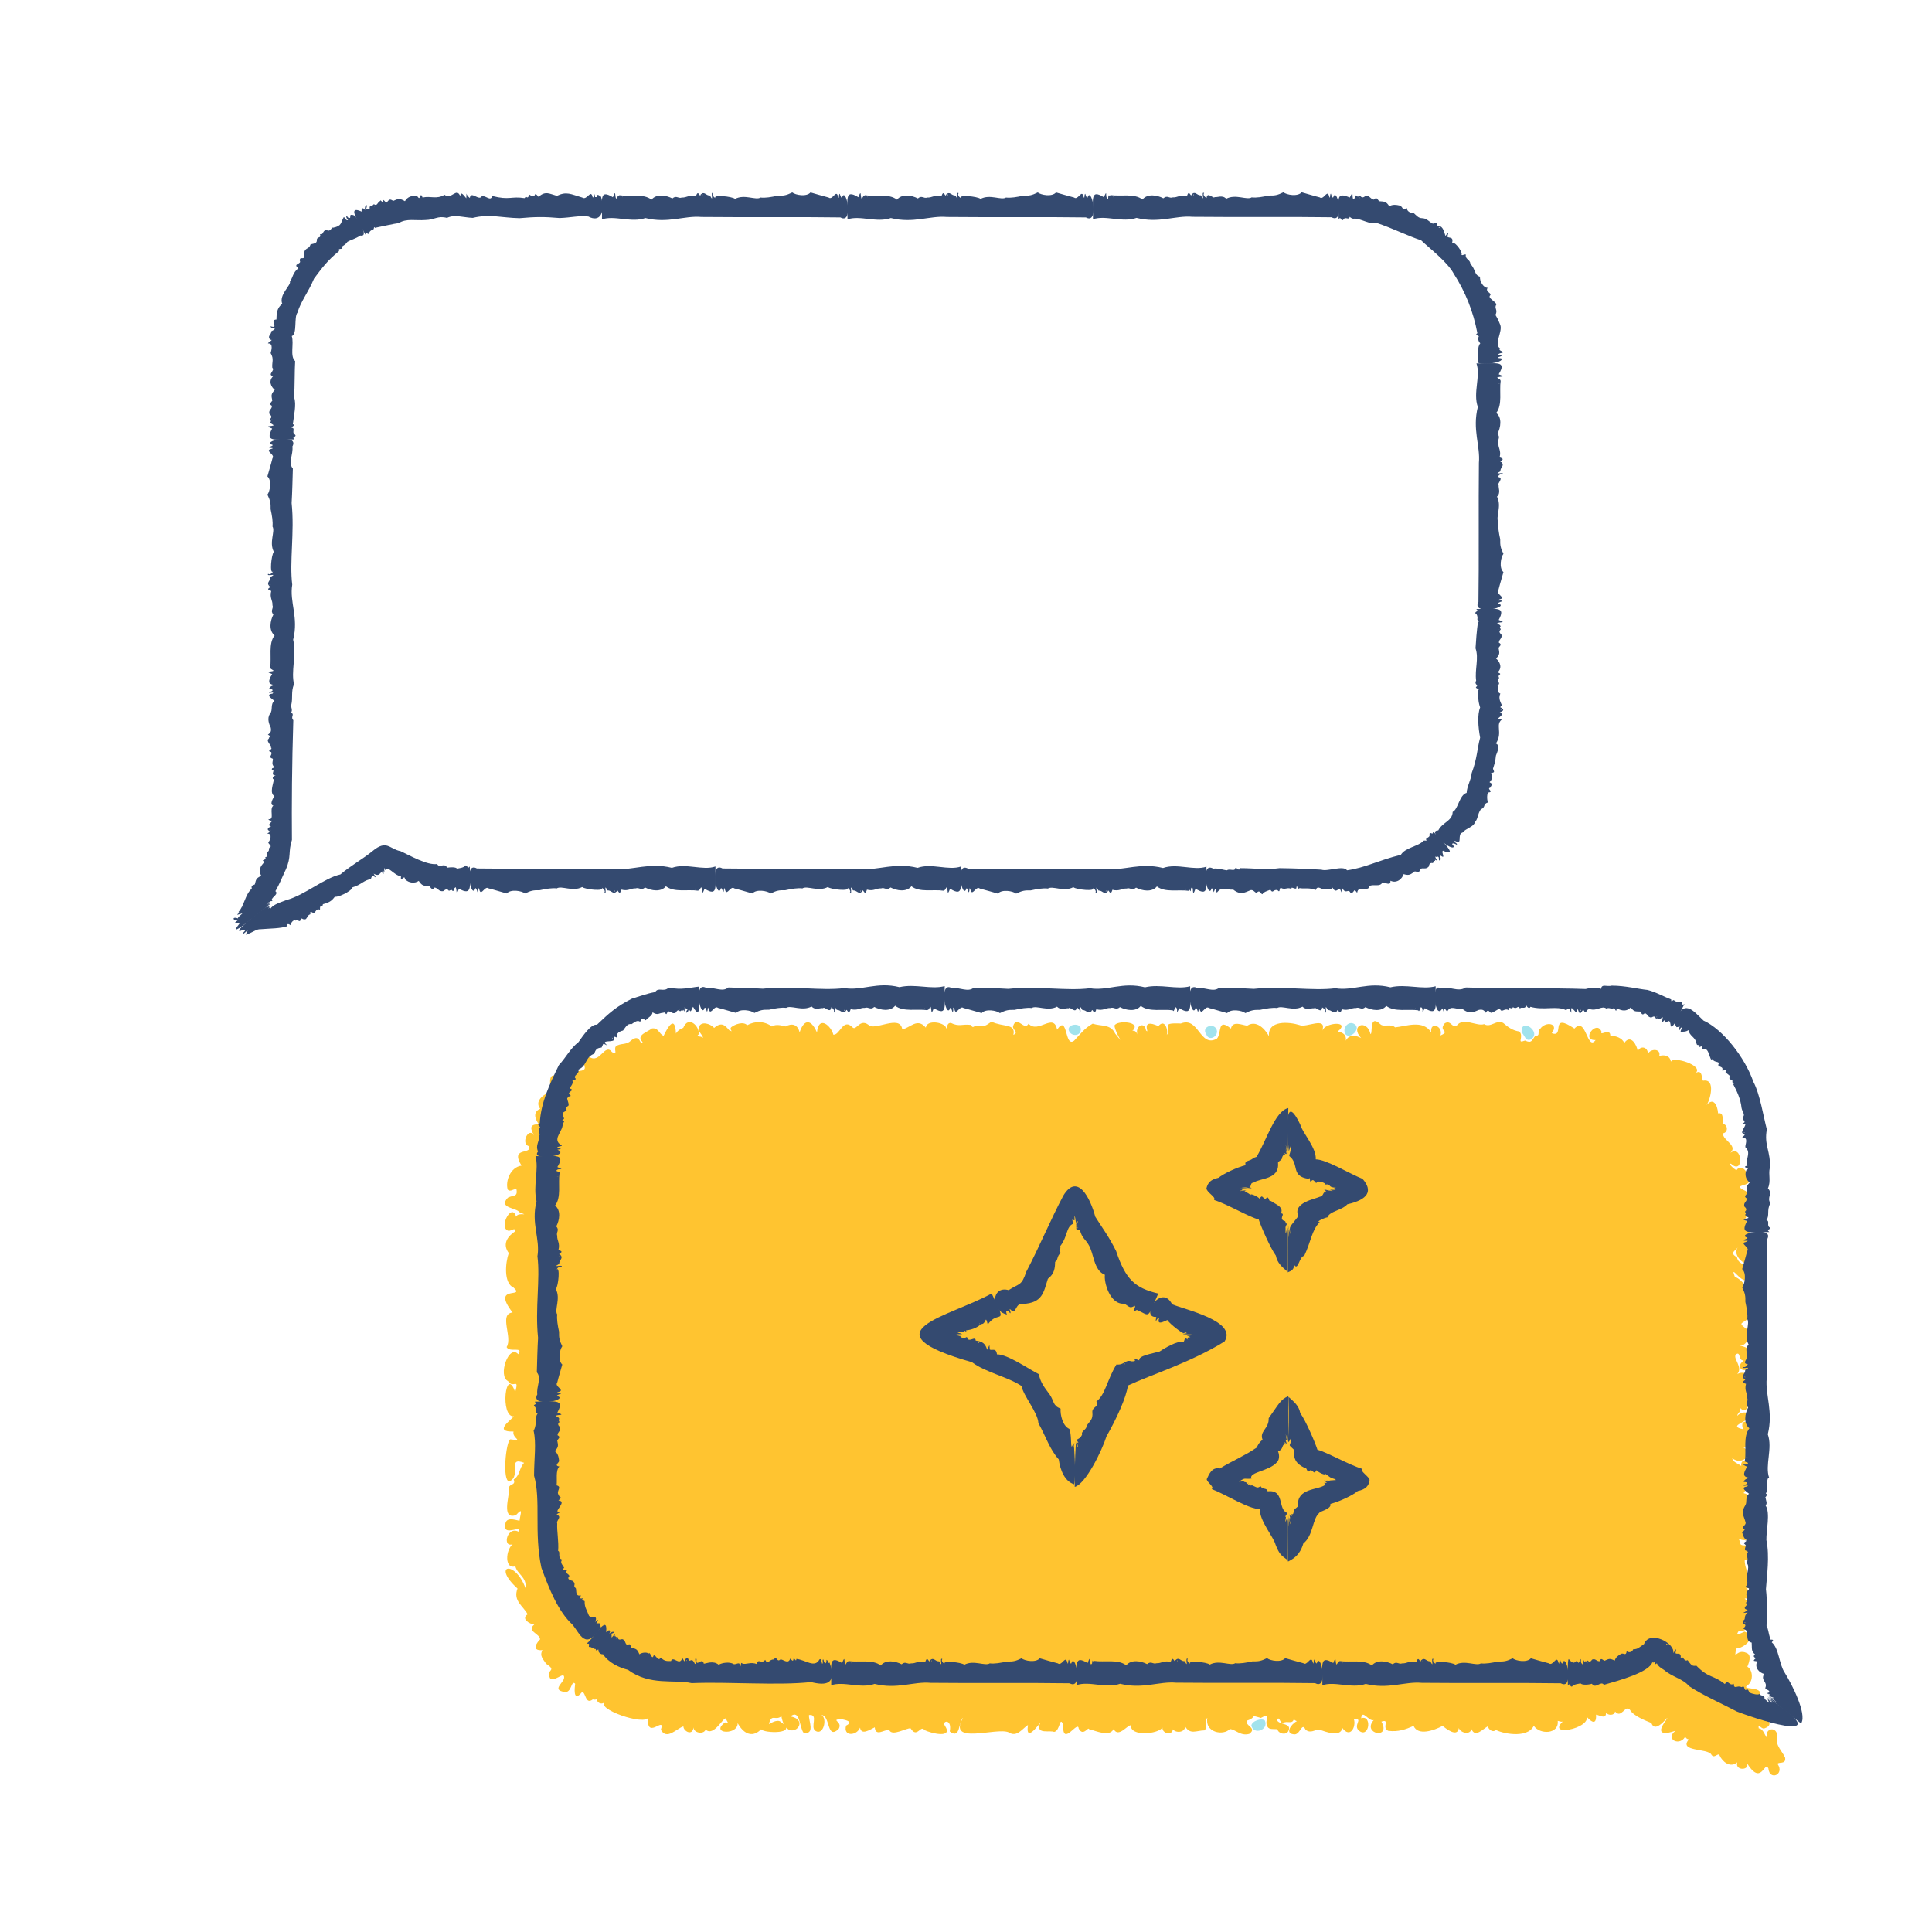 <svg width="126" height="126" viewBox="0 0 126 126" fill="none" xmlns="http://www.w3.org/2000/svg">
<g clip-path="url(#clip0_1248_10473)">
<path d="M99.24 67.34C99.43 67.5 99.48 67.93 99.83 67.79C100.61 67.33 99.14 66.28 99.24 67.34Z" fill="#A2E3ED"/>
<path d="M87.76 67.46C88.04 67.75 88.67 67.2 88.43 66.87C88.03 66.44 87.47 67.03 87.76 67.46Z" fill="#A2E3ED"/>
<path d="M78.67 67.45C78.83 67.92 79.39 67.63 79.37 67.25C79.29 66.64 78.3 66.92 78.67 67.45Z" fill="#A2E3ED"/>
<path d="M69.78 67.34C69.95 67.55 70.32 67.56 70.45 67.31C70.74 66.57 69.33 66.76 69.78 67.34Z" fill="#A2E3ED"/>
<path d="M82.49 112.21C82.28 112.02 81.64 112.24 81.61 112.54C81.76 113.18 82.76 112.82 82.49 112.21Z" fill="#A2E3ED"/>
<path d="M116.44 114.67C116.24 114.19 115.76 113.84 115.91 113.29C115.94 112.52 115.03 112.7 115.26 113.33C115.11 113.28 115.03 112.74 114.7 112.72C114.63 112.33 114.88 112.8 115.07 112.72C115.84 112.45 115.05 111.97 114.85 111.87C115.12 111.5 114.7 111.3 114.6 110.95C114.23 110.89 114.24 111.02 113.91 110.76C113.62 110.3 114.39 111.09 114.68 110.81C115.31 109.82 113.38 110.31 114 109.89C114.36 109.6 114.32 108.91 113.96 108.7C114.01 108.55 114.3 107.93 113.9 107.8C113.25 107.49 113.07 108.39 113.23 107.51C113.69 107.52 114.69 106.73 113.77 106.41C113.59 106.49 113.13 106.75 113.38 106.39C114.5 106.42 114.4 104.75 113.78 104.25C114.22 104.3 114.21 103.68 113.88 103.61C114.58 103.44 114.01 102.88 113.98 102.54C113.86 102.3 113.77 101.98 113.79 101.72C114.31 101.87 114.25 100.92 113.93 100.79C113.34 100.79 113.58 100.71 113.39 100.34C113.83 100.63 114.74 100.26 113.94 99.86C113.82 99.6 114.36 99.38 113.95 99.03C113.71 98.5 114.54 97.55 113.72 97.38C113.8 97.1 114.38 96.89 114.02 96.5C114.8 95.97 113.34 95.83 114.02 95.79C114.58 95.34 113.46 94.93 113.56 95.61C113.45 95.49 112.97 95.35 112.98 95.1C113.61 95.64 114.56 94.73 113.62 94.38C113.87 94.55 114.13 94.13 113.97 93.94C114.28 93.94 114.3 93.36 113.97 93.32C114.84 92.99 113.33 92.22 113.68 93.21C112.73 93.01 113.76 92.8 114.07 92.45C114.09 91.98 113.53 92.07 113.3 92.34C113.3 92.15 113.61 92.05 113.47 91.8C114.15 92.6 114.32 90.31 113.98 90.18C114.51 89.69 113.66 89.36 113.3 89.62C113.7 89.15 112.99 88.6 113.21 88.33C113.54 88.1 113.35 88.75 113.71 88.72C113.77 88.71 113.38 88.96 113.47 89.18C113.8 89.73 114.52 88.84 113.84 88.73C114.86 87.93 113.28 87.73 113.38 87.73C113.92 87.89 114.19 87.07 113.96 86.71C113.24 86.21 113.67 86.37 114.05 85.94C114.2 85.08 114.19 83.74 113.14 83.26C112.74 82.21 113.89 84.32 114.12 83.12C113.96 82.3 113.4 82.56 113.28 82C112.81 81.7 113.07 81.66 113.39 81.3C112.75 81.88 114.32 83.06 114.15 81.94C113.86 81.65 114.25 81.3 113.82 81.12C114.27 80.94 113.89 80.4 114.24 80.11C114.41 79.67 113.76 79.77 113.82 79.48C114.15 78.99 114.4 78.2 113.86 77.68C112.6 77.08 114.87 77.62 113.86 76.39C113.73 76.14 113.39 76.07 113.26 76.31C113.1 76.29 112.59 75.76 112.91 75.91C113.77 76.69 113.65 74.45 112.76 75.26C113.48 74.73 112.32 74.39 112.37 73.91C112.73 73.86 112.69 73.32 112.34 73.29C112.33 73.07 112.45 72.52 112.05 72.61C112.01 72.07 111.74 71.53 111.29 72.08C111.51 71.81 111.94 70.32 111.07 70.48C110.96 70.35 111.05 69.7 110.58 69.98C111.15 69.5 109.12 68.86 108.97 69.24C108.91 68.83 108.53 68.77 108.21 68.87C108.35 68.37 107.63 68.37 107.47 68.74C107.49 68.28 106.98 68.16 106.81 68.56C106.76 68.16 106.35 67.41 105.93 68.02C105.8 67.69 105.37 67.55 105.02 67.54C105.02 67.01 104.31 67.6 104.45 67.29C104.13 66.46 103.07 67.86 104.06 67.83C103.5 68.59 103.45 66.24 102.68 67.08C101.02 65.96 102.09 67.71 101.2 67.38C101.7 66.73 100.81 66.59 100.46 67.08C100.2 67.27 100.52 67.55 100.12 67.56C99.9 67.84 99.9 68.07 99.46 67.86C98.86 68.09 99.42 67.64 99.09 67.27C98.65 67.21 98.36 66.99 98.03 66.71C97.58 66.48 97.22 67.05 96.79 66.79C96.32 66.96 95.42 66.31 95 66.89C94.69 67.07 94.62 66.49 94.22 66.74C93.77 67.28 94.65 67.22 93.94 67.53C94.15 66.92 93.24 66.57 93.34 67.33C92.8 66.47 91.68 66.94 90.98 67C90.74 66.74 90.22 67 90.03 66.8C89.26 66.09 89.55 67.43 89.38 67.44C89.16 66.43 88 66.86 88.77 67.7C88.52 67.56 88 67.39 87.77 67.87C87.83 67.48 87.57 67.33 87.24 67.27C88.13 66.56 86.42 66.66 86.23 67.22C86.57 66.24 85.16 67.06 84.75 66.85C84.08 66.64 82.65 66.51 82.76 67.59C82.68 67.4 82.06 66.42 81.34 66.89C81.02 66.86 80.38 66.54 80.28 67.08C79.36 66.34 79.7 67.38 79.36 67.74C78.24 68.35 78.19 66.27 77.01 66.75C75.53 66.68 76.5 67.03 76.09 67.5C76.21 67.18 75.96 66.41 75.55 66.92C74.28 66.35 75.05 67.52 74.74 67.2C74.64 66.56 74 66.93 74.18 67.47C74.19 67.5 74.08 67.13 73.84 67.24C74.53 66.61 72.81 66.52 72.68 66.89C72.79 67.53 73.45 68.3 72.73 67.41C72.43 66.77 71.85 66.95 71.26 66.76C70.71 67.07 70.47 67.43 70.05 67.87C69.41 68.36 69.66 66.09 68.94 67.15C68.72 66 67.7 67.45 67.08 66.76C66.8 67.28 66.32 66.16 66.07 66.92C66.01 67.17 66.48 67.31 66.09 67.49C66.26 66.73 65.44 67 64.66 66.63C64.28 66.9 64.18 66.98 63.73 66.88C63.46 66.9 63.49 67.11 63.3 66.84C62.73 66.77 62.56 66.98 62.01 66.71C61.58 66.71 61.93 67.46 61.65 66.93C61.33 66.62 60.43 66.54 60.38 67.02C59.82 66.34 59.35 67.05 58.84 67.13C58.72 66.12 56.99 67.28 56.63 66.83C56.07 66.42 55.85 67.23 55.61 67.01C54.98 66.35 54.79 67.51 54.35 67.48C54.22 66.93 53.4 66.16 53.28 67.33C52.82 66.29 52.37 66.62 52.15 67.33C52.02 66.79 51.64 66.72 51.23 66.94C51.02 66.89 50.62 66.76 50.34 66.94C49.84 66.58 49.23 66.58 48.73 66.86C48.47 66.59 47.91 66.81 47.69 66.99C47.52 67.15 47.92 67.36 47.56 67.19C47.3 66.89 47.07 66.6 46.57 67.04C46.51 66.9 45.88 66.54 45.62 66.89C45.41 67.26 45.86 67.48 45.84 67.69C45.7 67.52 45.32 67.67 45.58 67.44C45.61 66.91 44.9 66.21 44.56 67.03C44.27 67.14 43.94 67.39 44.09 67.7C44.09 66.7 43.9 66.26 43.28 67.55C42.98 67.44 42.95 67.01 42.52 67.07C42.22 67.31 41.45 67.51 41.91 67.96C41.72 68.28 41.8 67.33 41.14 67.87C40.84 68.17 40.46 68.01 40.17 68.24C40 68.42 40.33 68.84 39.92 68.62C39.44 67.98 39.14 69.4 38.44 68.93C37.48 69.29 38.93 69.91 37.35 69.85C39.14 69.37 36.91 68.61 37.03 69.73C36.59 69.43 36.43 69.99 36.53 70.32C35.67 69.7 35.87 70.78 35.96 71.18C35.58 71.29 34.8 71.76 35.23 72.31C34.69 72.54 34.94 73.05 35.14 73.32C34.48 73.32 34.61 73.63 34.82 74.05C34.48 73.45 33.93 74.62 34.5 74.75C34.73 75.34 33.24 74.75 34.01 76.02C33.29 76.12 32.95 77.02 33.11 77.58C33.31 77.78 33.5 77.48 33.69 77.58C33.76 78.09 33.47 77.92 33.12 78.11C32.47 78.8 33.7 78.76 33.88 79.06C34.63 79.36 33.79 79.01 33.66 79.35C33.39 78.43 32.58 79.92 33.06 80.22C33.26 80.41 33.62 79.95 33.59 80.31C33.11 80.62 32.74 81.13 33.18 81.72C32.96 82.34 32.83 83.69 33.5 83.98C34.29 84.7 32 83.75 33.43 85.6C32.51 85.68 33.45 87.23 33.04 87.85C33.21 88.24 34.16 87.77 33.8 88.32C33.18 87.63 32.45 89.75 33.13 90.07C33.46 90.61 33.87 89.78 33.6 90.8C32.98 88.97 32.58 92.46 33.52 92.37C33.23 92.68 32.2 93.4 33.49 93.36C33.38 93.82 34.22 93.99 33.28 93.87C32.99 94.01 32.74 96.63 33.22 96.61C34.04 96.26 33.04 94.96 34.18 95.4C33.84 95.77 33.92 96.22 33.5 96.49C33.69 96.93 33.09 96.71 33.19 97.18C33.23 97.56 32.68 99.14 33.65 98.81C34.14 98.28 33.95 98.65 33.88 99.18C33.57 99.12 32.94 98.88 32.95 99.5C32.85 100.21 34.09 99.41 33.81 99.89C32.99 99.48 32.69 101.23 33.64 100.6C32.99 100.75 32.81 102.39 33.61 102.15C33.73 102.67 34.37 102.85 34.27 103.57C33.58 101.71 32.05 102.05 33.75 103.6C33.44 104.41 34.13 104.74 34.41 105.28C33.96 105.57 34.53 105.91 34.84 105.95C34.31 106.39 35.23 106.54 35.22 106.92C35.07 107.06 34.57 107.68 35.38 107.62C35.16 108 35.44 108.22 35.62 108.51C36.38 109.01 35.57 108.83 35.87 109.45C36.18 109.72 36.82 108.95 36.79 109.42C36.76 109.76 35.97 110.2 36.79 110.34C37.3 110.46 37.24 109.52 37.51 109.81C37.49 109.97 37.33 111.12 37.96 110.35C38.21 110.35 38.17 111.21 38.66 110.83C38.76 110.86 38.87 110.86 38.95 110.79C38.88 111.03 39.21 111.18 39.38 111.05C39.09 111.59 42.55 112.71 42.29 111.84C42.04 113.68 43.43 111.8 43.1 112.81C43.48 113.52 44.15 112.71 44.57 112.59C44.57 112.9 45.16 113.24 45.23 112.66C45.24 113.03 45.9 113.13 46.02 112.8C46.55 113.28 47.15 112 47.35 112.07C47.36 112.25 47.64 112.44 47.29 112.33C46.08 113.21 48.89 113.21 47.89 111.85C48.12 112.63 48.81 113.6 49.64 112.78C49.83 113.05 52.14 113.11 50.92 112.3C50.67 112.06 50.09 112.51 50.15 112.43C50.32 111.72 50.57 112.25 50.96 111.93C51.3 113.84 53.03 112.23 51.55 111.94C52.19 111.44 52.12 112.65 52.41 113.01C53.19 113.14 52.72 112.2 52.76 111.85C53.42 111.77 52.81 112.64 53.18 112.88C53.69 113.22 53.98 112.09 53.58 111.85C54.16 111.89 53.91 113.51 54.7 112.75C54.99 112.25 54.08 112.16 54.89 112.12C55.21 112.19 55.67 112.29 55.18 112.54C54.97 113.27 55.88 113.21 56.09 112.67C56.17 113.19 56.72 112.81 57.05 112.65C57.1 113.28 57.66 112.79 57.99 112.82C58.17 113.28 59.15 112.66 59.39 112.72C59.81 113.4 60.04 112.46 60.29 112.83C60.68 113.03 62.21 113.42 61.62 112.54C61.4 112.23 62.11 112.05 61.94 112.92C62.66 113.47 62.49 112.27 62.81 112.03C61.74 113.86 65 112.62 65.79 112.98C66.31 113.33 66.68 112.73 67.04 112.5C66.83 113.96 68.15 111.83 67.79 112.49C67.62 113.11 68.46 112.83 68.75 112.95C69.16 112.87 69.1 111.85 69.34 112.5C69.28 113.98 70.3 112.15 70.35 112.73C70.64 113.29 70.98 112.58 71.02 112.77C71.51 112.89 72.36 113.3 72.63 112.76C72.93 113.37 73.54 112.48 73.75 112.52C73.71 113.27 75.52 113.1 75.81 112.67C75.79 113.07 76.46 113.2 76.49 112.78C76.7 113.05 77.29 112.99 77.29 112.59C77.62 113.15 78.01 112.86 78.55 112.85C78.83 112.59 78.47 112.25 78.74 112.04C78.56 112.99 79.78 113.22 80.21 112.76C80.62 112.81 80.9 113.23 81.47 113.08C82.04 112.67 81.12 112.55 81.34 112.21C82.03 111.98 81.44 111.81 82.23 112.04C82.97 111.62 82.42 112.21 82.66 112.6C82.76 112.83 83.11 112.74 83.31 112.78C83.37 113.06 83.84 113.18 84.01 112.92C84.32 112.33 83.37 112.53 83.27 112.15C83.48 111.91 83.42 112.34 83.67 112.38C83.93 112.18 84.3 112.51 84.39 112.08C84.39 112.19 84.51 112.22 84.58 112.25C84.21 112.43 83.73 113.1 84.45 113.11C84.81 113.08 84.91 112.3 85.14 112.8C85.48 113.09 85.75 112.78 86.06 112.8C86.4 112.93 87.45 113.33 87.54 112.69C88.07 113.41 88.45 112.59 88.3 112.13C89 112.04 88.13 112.56 88.7 112.92C89.32 113.29 89.47 111.82 88.77 112.06C88.84 111.43 89.26 112.29 89.59 112.18C88.79 113.09 90.76 113.46 90.09 112.28C90.69 112.08 90.08 112.69 90.54 112.88C91.2 112.96 91.66 112.79 92.19 112.56C92.48 113.22 93.51 112.86 94.08 112.56C94.3 112.73 95.05 113.34 95.14 112.7C95.26 113.02 95.86 113.17 95.97 112.77C96.2 113.36 96.73 112.74 97.04 112.58C97.06 112.8 97.4 113.03 97.55 112.81C97.83 113.01 99.59 113.45 100.03 112.55C100.42 113.14 101.69 113.11 101.59 112.23C101.73 112.25 101.89 112.37 102.01 112.19C100.54 113.48 104.55 112.57 103.22 111.64C103.5 112.02 104.14 112.79 104.09 111.83C104.21 111.8 104.77 112.2 104.74 111.68C104.86 111.9 105.3 111.89 105.33 111.62C105.74 112.12 105.99 111.14 106.3 111.51C106.54 111.93 107.38 112.24 107.7 112.37C107.99 113.23 109.1 111.45 108.62 112.24C107.93 113.17 108.61 113.11 109.28 112.87C108.45 113.49 109.86 114.07 110.01 112.9C109.8 113.09 109.87 113.39 110.14 113.44C109.45 114.26 111.39 114 111.61 114.43C111.8 114.74 112.07 114.25 112.15 114.49C112.32 114.88 112.84 115.33 113.3 114.93C113.12 115.54 114.27 115.46 113.88 114.9C114.89 116.6 115.06 114.77 115.33 115.33C115.4 116.16 116.41 115.73 115.93 115.04C115.96 114.88 116.5 115.1 116.42 114.63L116.44 114.67Z" fill="#FFC430"/>
<path d="M30.64 56.51C30.64 57.8 30.84 58.46 29.93 57.96C29.71 58.54 29.82 57.99 29.71 57.86C29.48 58.03 29.76 58.14 29.49 58.09C29.46 57.97 29.31 58.11 29.27 58.09C29.16 57.95 29.07 57.99 28.9 58.12C28.6 58.15 28.61 57.95 28.35 57.88C28.18 58.09 28.11 57.91 28 57.79C27.65 57.77 27.53 57.79 27.31 57.45C27.05 57.63 26.67 57.6 26.41 57.34C26.39 56.97 26.1 57.64 26.15 57.15C25.66 57.08 25.32 56.42 25.11 56.75C24.98 56.24 25.15 57.24 25 56.78C24.88 56.63 25.09 57.03 25 56.98C24.75 56.7 24.86 57.26 24.37 56.98C24.76 57.6 24.27 56.81 24.19 57.34C23.75 57.38 23.56 57.71 22.99 57.87C22.93 58.14 21.93 58.58 21.85 58.47C21.67 58.69 21.57 58.84 21.06 58.97C21.03 59.25 20.85 58.9 20.87 59.33C20.53 59.19 20.62 59.71 20.31 59.47C20.33 59.5 20.31 59.61 20.29 59.52C20.17 59.37 20.31 59.66 20.2 59.64C20.02 59.71 20 60.06 19.82 59.93C19.76 60.01 19.71 59.84 19.61 59.93C19.58 60.24 19.42 59.92 19.28 60.04C19.11 59.94 18.95 60.25 18.94 60.34C18.84 60.24 18.67 60.23 18.75 60.4C18.31 60.56 17.6 60.55 17.01 60.6C16.7 60.58 16.51 60.82 16.02 60.96C16.33 60.38 15.98 60.9 15.83 60.91C15.8 60.81 16.16 60.64 15.87 60.64C14.75 61.12 17.33 59.15 17.52 59.02C17.4 59.11 17.4 59.13 17.38 59.2C17.43 59.14 17.48 59.12 17.48 59.14C17.61 59.1 17.64 58.98 17.5 59.27C17.62 59.1 17.67 59.17 17.62 59.28C17.8 59.03 18.05 58.93 18.68 58.7C19.87 58.38 21.15 57.26 22.2 57.03C22.92 56.42 23.67 56.02 24.29 55.51C25.23 54.73 25.38 55.37 26.12 55.51C26.71 55.78 27.86 56.45 28.51 56.35C28.65 56.65 28.99 56.23 29.16 56.59C29.35 56.56 29.74 56.53 29.81 56.66C29.91 56.61 30.2 56.63 30.37 56.44C30.55 56.47 30.44 56.72 30.64 56.51ZM24.93 56.78C24.93 56.78 24.93 56.83 24.96 56.86C24.98 56.84 24.94 56.81 24.93 56.78ZM29.3 57.93C29.3 57.93 29.28 57.98 29.28 58.02C29.3 58 29.29 57.97 29.3 57.93Z" fill="#344A70"/>
<path d="M46.66 56.51C46.63 57.75 46.89 58.54 45.95 57.96C45.73 58.54 45.83 57.99 45.73 57.86C45.56 58.09 45.68 58.01 45.52 58.09C44.87 57.99 43.96 58.22 43.43 57.8C43.11 58.2 42.47 58.09 42.07 57.88C41.8 58.11 41.7 57.85 41.45 57.94C41.14 57.92 40.98 58.14 40.53 58.02C40.38 58.53 40.28 57.87 40.22 58.14C39.97 58.37 39.9 58.06 39.62 58.07C39.32 57.52 39.64 58.38 39.41 58.22C39.51 58.12 39.36 57.95 39.25 57.9C39.46 58.14 38.17 58.02 37.97 57.85C37.35 58.18 36.62 57.74 36.31 57.94C36.01 57.9 35.6 57.97 35.19 58.06C34.79 58.05 34.63 58.08 34.24 58.27C34.03 58.1 33.31 57.97 33.05 58.27C32.68 58.17 32.31 58.05 31.87 57.94C31.63 57.75 31.42 58.38 31.29 58.11C31.15 57.65 31.24 58.17 31.14 58.18C31.11 58.07 31.01 57.77 30.96 58.03C30.69 58.5 30.25 56.17 31.1 56.64C33.55 56.68 37.59 56.64 40.17 56.67C41.28 56.77 42.35 56.23 43.82 56.6C44.74 56.27 45.84 56.8 46.66 56.51ZM40.11 58.06C40.11 58.06 40.05 58.16 40.11 58.14C40.11 58.11 40.11 58.09 40.11 58.06ZM45.34 57.94C45.34 57.94 45.32 58.04 45.34 58.03C45.34 58.01 45.34 57.98 45.34 57.94Z" fill="#344A70"/>
<path d="M62.67 56.51C62.64 57.75 62.9 58.54 61.96 57.96C61.74 58.54 61.85 57.99 61.74 57.86C61.57 58.09 61.69 58.01 61.53 58.09C60.88 57.99 59.97 58.22 59.44 57.8C59.12 58.2 58.48 58.09 58.08 57.88C57.81 58.11 57.71 57.85 57.46 57.94C57.15 57.92 56.99 58.14 56.54 58.02C56.39 58.53 56.29 57.87 56.23 58.14C55.98 58.37 55.91 58.06 55.63 58.07C55.33 57.52 55.65 58.38 55.42 58.22C55.52 58.12 55.37 57.95 55.27 57.9C55.48 58.14 54.19 58.02 53.99 57.85C53.37 58.18 52.64 57.74 52.33 57.94C52.03 57.9 51.62 57.97 51.21 58.06C50.81 58.05 50.65 58.08 50.26 58.27C50.05 58.1 49.33 57.97 49.07 58.27C48.7 58.17 48.33 58.05 47.89 57.94C47.65 57.75 47.44 58.38 47.31 58.11C47.17 57.65 47.26 58.17 47.16 58.18C47.13 58.07 47.03 57.77 46.98 58.03C46.71 58.5 46.27 56.17 47.12 56.64C49.57 56.68 53.61 56.64 56.19 56.67C57.3 56.77 58.37 56.23 59.84 56.6C60.76 56.27 61.86 56.8 62.68 56.51H62.67ZM56.13 58.06C56.13 58.06 56.07 58.16 56.13 58.14C56.13 58.11 56.13 58.09 56.13 58.06ZM61.35 57.94C61.35 57.94 61.33 58.04 61.35 58.03C61.35 58.01 61.35 57.98 61.35 57.94Z" fill="#344A70"/>
<path d="M78.68 56.51C78.65 57.75 78.91 58.54 77.97 57.96C77.7 58.71 77.89 57.63 77.68 57.93C77.64 58.39 77.6 57.85 77.54 58.1C76.89 58 75.98 58.23 75.45 57.81C75.13 58.21 74.49 58.1 74.09 57.89C73.82 58.12 73.72 57.86 73.47 57.95C73.16 57.93 73 58.15 72.55 58.03C72.4 58.54 72.3 57.88 72.24 58.15C71.99 58.38 71.92 58.07 71.64 58.08C71.34 57.53 71.66 58.39 71.43 58.23C71.53 58.13 71.38 57.96 71.28 57.91C71.49 58.15 70.2 58.03 70 57.86C69.38 58.19 68.65 57.75 68.34 57.95C68.04 57.91 67.63 57.98 67.22 58.07C66.82 58.06 66.66 58.09 66.27 58.28C66.06 58.11 65.34 57.98 65.08 58.28C64.71 58.18 64.34 58.06 63.9 57.95C63.66 57.76 63.45 58.39 63.32 58.12C63.18 57.66 63.27 58.18 63.17 58.19C63.14 58.08 63.04 57.78 62.99 58.04C62.72 58.51 62.28 56.18 63.13 56.65C65.58 56.69 69.62 56.65 72.2 56.68C73.31 56.78 74.38 56.24 75.85 56.61C76.77 56.28 77.87 56.81 78.69 56.52L78.68 56.51ZM72.14 58.06C72.14 58.06 72.08 58.16 72.14 58.14C72.14 58.11 72.14 58.09 72.14 58.06ZM77.36 57.94C77.36 57.94 77.34 58.04 77.36 58.03C77.36 58.01 77.36 57.98 77.36 57.94Z" fill="#344A70"/>
<path d="M93.48 54.23C93.64 54.46 95.35 56.02 94.1 55.48C93.98 55.6 94.32 56.06 93.95 55.8C93.81 55.73 94.06 56.03 93.91 56.11C93.75 56.17 93.97 55.77 93.65 55.89C93.55 55.77 93.65 56.06 93.75 56.13C93.66 56.13 93.52 55.99 93.61 56.16C93.52 56.08 93.48 56.29 93.44 56.29C93.28 56.26 93.22 56.32 93.17 56.53C92.95 56.73 92.84 56.56 92.6 56.68C92.6 56.95 92.45 56.85 92.27 56.83C91.99 57.03 91.92 57.12 91.54 57.01C91.45 57.3 91.11 57.64 90.68 57.44C90.71 57.79 90.39 57.57 90.16 57.55C89.99 57.87 89.62 57.64 89.32 57.78C89.26 58.22 88.57 57.68 88.51 58.23C88.24 57.85 88.37 58.25 88.08 58.24C87.92 57.89 87.79 58.4 87.52 57.89C87.49 58.22 87.57 58.37 87.39 57.98C87.24 57.94 87.12 58.3 86.9 57.88C86.9 58.1 86.59 57.92 86.39 58C86.11 58 85.95 57.71 85.8 58.05C85.46 57.87 84.97 57.98 84.76 57.92C84.56 58.09 84.62 57.59 84.55 57.87C84.58 58.12 84.11 57.71 84.25 58.01C84.01 57.8 83.8 58.08 83.54 57.9C83.4 57.92 83.51 58.27 83.32 58.06C83.04 57.96 83.03 58.33 82.84 58.01C82.89 58.05 82.38 58.14 82.34 58.32C82.13 58.26 82.19 58.03 81.98 58.2C81.88 58.32 81.75 57.94 81.5 58.08C81.18 58.21 80.89 58.39 80.43 58.02C79.98 58.06 79.7 57.76 79.36 58.22C79.22 57.87 79.28 57.91 79.16 58.19C79.13 58.08 79.03 57.78 78.98 58.04C78.71 58.51 78.27 56.17 79.12 56.65C79.48 56.61 79.81 56.75 80.02 56.76C80.18 56.63 80.56 56.86 80.55 56.62C80.71 56.56 80.78 56.86 80.88 56.62C81.9 56.62 82.52 56.75 83.44 56.62C84.46 56.63 85.34 56.67 86.18 56.72C86.57 56.86 87.61 56.41 87.85 56.76C89.06 56.59 89.88 56.11 91.36 55.75C91.64 55.29 92.38 55.23 92.77 54.9C92.84 54.77 92.96 54.84 93.04 54.82C92.89 54.62 93.28 54.66 93.23 54.44C93.21 54.15 93.49 54.55 93.45 54.23H93.48ZM88.19 58.03C88.19 58.03 88.15 58.08 88.16 58.11C88.21 58.11 88.19 58.07 88.19 58.03ZM93.36 56.15C93.36 56.15 93.38 56.2 93.4 56.24C93.4 56.21 93.38 56.19 93.36 56.15Z" fill="#344A70"/>
<path d="M96.29 39.72C97.58 39.72 98.24 39.52 97.74 40.43C98.32 40.65 97.77 40.54 97.64 40.65C97.87 40.82 97.79 40.7 97.87 40.86C97.75 40.89 97.89 41.02 97.87 41.06C97.75 41.17 97.77 41.25 97.92 41.39C97.98 41.66 97.77 41.66 97.75 41.91C97.98 42.04 97.82 42.11 97.73 42.25C97.79 42.58 97.84 42.66 97.57 42.95C97.8 43.14 98.01 43.53 97.67 43.85C98.08 44 97.59 43.97 97.78 44.22C97.49 44.32 97.98 44.62 97.64 44.68C97.82 44.85 97.52 45.08 97.85 45.24C97.68 45.56 97.92 45.88 97.94 45.99C97.79 46.21 97.81 46.06 97.99 46.22C98.2 46.41 97.56 46.47 97.9 46.51C98.15 46.69 97.23 46.99 98.02 46.88C97.44 47.22 98.05 47.74 97.56 48.49C97.85 48.61 97.66 49.02 97.56 49.28C97.52 49.72 97.46 49.83 97.37 50.13C97.4 50.28 97.56 50.39 97.24 50.41C97.41 50.58 97.28 50.91 97.14 51.01C97.37 51.15 97.31 51.13 97.19 51.37C96.93 51.44 97.42 51.62 97.11 51.68C96.97 51.62 96.95 52.17 97.05 52.33C96.67 52.45 96.94 52.62 96.57 52.79C96.35 53.11 96.4 53.39 96.2 53.61C96.11 53.94 95.6 54.02 95.38 54.3C95 54.39 95.42 55.14 94.91 54.85C94.64 54.85 95.15 55.03 94.99 55.09C94.82 54.96 94.56 54.97 94.82 55.19C94.79 55.63 92.99 54.16 93.8 54.16C94.07 53.62 94.72 53.56 94.74 52.95C95.1 52.79 95.17 51.84 95.65 51.71C95.67 51.27 95.94 50.88 95.98 50.42C96.34 49.46 96.33 48.85 96.53 48.11C96.4 47.42 96.34 46.61 96.53 46.14C96.39 45.72 96.41 45.5 96.4 45.02C96.55 44.87 96.3 44.97 96.25 44.82C96.49 44.64 96.11 44.69 96.27 44.39C96.17 43.67 96.46 42.93 96.23 42.28C96.25 41.96 96.31 41 96.4 40.55C96.59 40.51 96.33 40.49 96.35 40.38C96.37 40.33 96.37 40.06 96.21 39.99C96.24 39.81 96.49 39.92 96.28 39.72H96.29ZM97.84 46.26C97.84 46.26 97.89 46.3 97.92 46.29C97.92 46.24 97.88 46.26 97.84 46.26ZM97.71 41.03C97.71 41.03 97.76 41.04 97.8 41.04C97.78 41.02 97.75 41.04 97.71 41.03Z" fill="#344A70"/>
<path d="M96.29 23.7C97.53 23.73 98.32 23.47 97.74 24.41C98.32 24.63 97.77 24.52 97.64 24.63C97.87 24.8 97.79 24.68 97.87 24.84C97.77 25.49 98 26.4 97.58 26.93C97.98 27.25 97.87 27.89 97.66 28.29C97.89 28.56 97.63 28.66 97.72 28.91C97.7 29.22 97.92 29.38 97.8 29.83C98.31 29.98 97.65 30.08 97.92 30.14C98.15 30.39 97.84 30.46 97.85 30.74C97.3 31.04 98.16 30.72 98 30.95C97.9 30.85 97.73 31 97.68 31.11C98.14 31.15 97.59 31.56 97.74 31.64C97.7 31.8 97.9 32.14 97.63 32.39C97.96 33.01 97.52 33.74 97.72 34.05C97.68 34.35 97.75 34.76 97.84 35.17C97.83 35.57 97.86 35.73 98.05 36.12C97.88 36.33 97.75 37.05 98.05 37.31C97.95 37.68 97.83 38.05 97.72 38.49C97.52 38.74 98.26 38.99 97.81 39.08C97.45 39.26 98.01 39.08 97.96 39.22C97.85 39.25 97.55 39.35 97.81 39.4C98.28 39.67 95.95 40.11 96.42 39.26C96.46 36.81 96.42 32.77 96.45 30.19C96.55 29.08 96.01 28.01 96.38 26.54C96.05 25.62 96.58 24.52 96.29 23.7ZM97.84 30.25C97.84 30.25 97.94 30.31 97.92 30.25C97.89 30.25 97.87 30.25 97.84 30.25ZM97.71 25.02C97.71 25.02 97.81 25.04 97.8 25.02C97.78 25.02 97.75 25.02 97.71 25.02Z" fill="#344A70"/>
<path d="M87.3 14.31C87.31 12.93 87.09 12.49 88.03 12.88C88.3 12.31 88.15 12.86 88.26 12.99C88.51 12.87 88.22 12.67 88.5 12.77C88.52 12.89 88.68 12.75 88.71 12.77C88.81 12.91 88.9 12.9 89.07 12.77C89.36 12.76 89.34 12.96 89.6 13.02C89.78 12.81 89.83 13 89.94 13.12C90.28 13.15 90.4 13.12 90.61 13.46C90.78 13.32 91.07 13.35 91.31 13.41C91.52 13.52 91.42 13.75 91.75 13.57C91.75 13.79 92.02 13.92 92.16 13.86C92.37 14.04 92.49 14.23 92.75 14.23C93.02 14.25 93.08 14.34 93.34 14.53C93.57 14.72 93.72 14.31 93.7 14.71C94.08 14.71 94.14 14.97 94.27 15.39C94.48 15.09 94.5 15.08 94.39 15.43C94.48 15.56 94.82 15.39 94.7 15.85C94.8 15.7 95.26 16.22 95.33 16.53C95.26 16.77 95.53 16.53 95.6 16.61C95.53 16.91 95.9 16.93 95.89 17.21C96.25 17.56 96.13 17.94 96.53 18.05C96.47 18.29 96.74 18.79 97.02 18.77C96.83 19.04 97.33 19.11 97.18 19.27C97.01 19.45 97.55 19.65 97.59 19.86C97.42 20.11 97.71 20.19 97.53 20.54C97.73 20.87 97.75 20.98 97.84 21.18C98.02 21.63 97.39 22.46 97.85 22.74C97.66 22.87 98.03 22.86 97.99 23.02C97.74 23.02 97.55 23.2 97.93 23.14C98.1 23.26 97.3 23.33 97.9 23.37C98.24 23.67 96.05 23.94 96.4 23.5C96.44 23.05 96.32 22.65 96.54 22.39C96.43 22.29 96.37 22.11 96.43 21.97C96.52 21.87 96.12 21.88 96.35 21.73C96.09 20.34 95.58 19.05 94.81 17.85C94.37 17.05 93.24 16.21 92.68 15.67C91.76 15.37 90.94 14.93 89.76 14.53C89.43 14.7 88.69 14.22 88.32 14.26C88.17 14.28 88.1 14.2 88.02 14.14C88 14.39 87.73 14.11 87.63 14.3C87.44 14.53 87.49 14.05 87.29 14.3L87.3 14.31ZM93.82 14.86C93.82 14.86 93.88 14.86 93.9 14.82C93.86 14.78 93.85 14.83 93.82 14.86ZM88.67 12.94C88.67 12.94 88.69 12.89 88.69 12.85C88.67 12.87 88.67 12.9 88.67 12.94Z" fill="#344A70"/>
<path d="M71.28 14.31C71.31 13.07 71.05 12.28 71.99 12.86C72.27 12.23 72.02 12.93 72.27 12.96C72.29 12.55 72.35 12.86 72.42 12.72C73.07 12.82 73.98 12.59 74.51 13.01C74.83 12.61 75.47 12.72 75.87 12.93C76.14 12.7 76.24 12.96 76.49 12.87C76.8 12.89 76.96 12.67 77.41 12.79C77.56 12.28 77.66 12.94 77.72 12.67C77.97 12.44 78.04 12.75 78.32 12.74C78.62 13.29 78.3 12.43 78.53 12.59C78.43 12.69 78.58 12.86 78.69 12.91C78.73 12.45 79.14 13 79.22 12.85C79.38 12.89 79.72 12.69 79.97 12.96C80.59 12.63 81.32 13.07 81.63 12.87C81.93 12.91 82.34 12.84 82.75 12.75C83.15 12.76 83.31 12.73 83.7 12.54C83.91 12.71 84.63 12.84 84.89 12.54C85.26 12.64 85.63 12.76 86.07 12.87C86.31 13.06 86.52 12.43 86.65 12.7C86.79 13.16 86.7 12.64 86.8 12.63C86.83 12.74 86.93 13.04 86.98 12.78C87.25 12.31 87.69 14.64 86.84 14.17C84.39 14.13 80.35 14.17 77.77 14.14C76.66 14.04 75.59 14.58 74.12 14.21C73.2 14.54 72.1 14.01 71.28 14.3V14.31ZM77.82 12.76C77.82 12.76 77.88 12.66 77.82 12.68C77.82 12.71 77.82 12.73 77.82 12.76ZM72.6 12.88C72.6 12.88 72.62 12.78 72.6 12.79C72.6 12.81 72.6 12.84 72.6 12.88Z" fill="#344A70"/>
<path d="M55.27 14.31C55.3 13.07 55.04 12.28 55.98 12.86C56.2 12.28 56.09 12.83 56.2 12.96C56.37 12.73 56.25 12.81 56.41 12.73C57.06 12.83 57.97 12.6 58.5 13.02C58.82 12.62 59.46 12.73 59.86 12.94C60.13 12.71 60.23 12.97 60.48 12.88C60.79 12.9 60.95 12.68 61.4 12.8C61.55 12.29 61.65 12.95 61.71 12.68C61.96 12.45 62.03 12.76 62.31 12.75C62.61 13.3 62.29 12.44 62.52 12.6C62.42 12.7 62.57 12.87 62.67 12.92C62.46 12.68 63.75 12.8 63.95 12.97C64.57 12.64 65.3 13.08 65.61 12.88C65.91 12.92 66.32 12.85 66.73 12.76C67.13 12.77 67.29 12.74 67.68 12.55C67.89 12.72 68.61 12.85 68.87 12.55C69.24 12.65 69.61 12.77 70.05 12.88C70.29 13.07 70.5 12.44 70.63 12.71C70.77 13.17 70.68 12.65 70.78 12.64C70.81 12.75 70.91 13.05 70.96 12.79C71.23 12.32 71.67 14.65 70.82 14.18C68.37 14.14 64.33 14.18 61.75 14.15C60.64 14.05 59.57 14.59 58.1 14.22C57.18 14.55 56.08 14.02 55.26 14.31H55.27ZM61.81 12.76C61.81 12.76 61.87 12.66 61.81 12.68C61.81 12.71 61.81 12.73 61.81 12.76ZM56.59 12.88C56.59 12.88 56.61 12.78 56.59 12.79C56.59 12.81 56.59 12.84 56.59 12.88Z" fill="#344A70"/>
<path d="M39.26 14.31C39.29 13.07 39.03 12.29 39.97 12.86C40.19 12.28 40.08 12.83 40.19 12.96C40.36 12.73 40.24 12.81 40.4 12.73C41.05 12.83 41.96 12.6 42.49 13.02C42.81 12.62 43.45 12.73 43.85 12.94C44.12 12.71 44.22 12.97 44.47 12.88C44.78 12.9 44.94 12.68 45.39 12.8C45.54 12.29 45.64 12.95 45.7 12.68C45.95 12.45 46.02 12.76 46.3 12.75C46.6 13.3 46.28 12.44 46.51 12.6C46.41 12.7 46.56 12.87 46.66 12.92C46.45 12.68 47.74 12.8 47.94 12.97C48.56 12.64 49.29 13.08 49.6 12.88C49.9 12.92 50.31 12.85 50.72 12.76C51.12 12.77 51.28 12.74 51.67 12.55C51.88 12.72 52.6 12.85 52.86 12.55C53.23 12.65 53.6 12.77 54.04 12.88C54.28 13.07 54.49 12.44 54.62 12.71C54.76 13.17 54.67 12.65 54.77 12.64C54.8 12.75 54.9 13.05 54.95 12.79C55.22 12.32 55.66 14.65 54.81 14.18C52.36 14.14 48.32 14.18 45.74 14.15C44.63 14.05 43.56 14.59 42.09 14.22C41.17 14.55 40.07 14.02 39.25 14.31H39.26ZM45.8 12.76C45.8 12.76 45.86 12.66 45.8 12.68C45.8 12.71 45.8 12.73 45.8 12.76ZM40.58 12.88C40.58 12.88 40.6 12.78 40.58 12.79C40.58 12.81 40.58 12.84 40.58 12.88Z" fill="#344A70"/>
<path d="M23.82 15.31C23.65 14.8 22.45 13.3 23.59 13.8C23.55 13.57 23.65 13.5 23.81 13.7C23.73 13.4 24.04 13.18 23.88 13.63C24.29 13.69 23.98 13.54 24.19 13.4C24.26 13.5 24.35 13.31 24.39 13.32C24.61 13.47 24.6 13.2 24.8 13.1C24.78 12.95 25.02 13.34 24.98 13.13C24.97 12.84 25.2 13.41 25.28 13.13C25.4 13 25.43 12.97 25.65 13.1C25.96 12.96 26.07 12.92 26.41 13.12C26.56 12.84 26.91 12.69 27.25 12.83C27.42 13.15 27.39 12.42 27.56 12.88C28.1 12.76 28.47 13.02 28.99 12.7C29.44 13.06 29.77 12.18 30.02 12.8C30.03 12.39 30.29 12.8 30.41 12.93C30.45 12.4 30.32 12.67 30.64 12.91C30.71 12.41 31.24 13.13 31.42 12.8C31.68 12.72 32 13.17 32.1 12.78C33.24 13.07 33.33 12.78 34.21 12.92C34.37 12.68 34.35 13.09 34.54 12.69C34.63 12.79 34.86 12.86 34.9 12.66C35.02 12.66 35.11 12.85 35.12 12.83C35.59 12.44 35.8 12.63 36.32 12.77C36.95 12.47 37.22 12.66 37.97 12.88C38.29 13.1 38.53 12.29 38.65 12.86C38.76 12.97 38.74 12.38 38.81 12.85C39.14 12.9 38.76 12.51 39.2 12.83C39.49 13.87 39.13 14.53 38.37 14.12C37.72 14.05 37.29 14.19 36.5 14.22C35.47 14.13 34.89 14.14 33.88 14.23C32.64 14.2 31.95 13.94 30.83 14.21C30.17 14.18 29.66 13.97 29.15 14.21C28.53 14.05 28.36 14.34 27.74 14.35C27.12 14.4 26.49 14.23 26.01 14.55C25.72 14.58 24.86 14.78 24.45 14.86C24.35 14.72 24.43 14.94 24.33 14.97C24.28 14.97 24.06 15.08 24.07 15.25C23.91 15.3 23.89 15.01 23.82 15.29V15.31ZM29.79 12.76C29.79 12.76 29.83 12.71 29.82 12.68C29.77 12.68 29.79 12.72 29.79 12.76ZM24.44 13.49C24.44 13.49 24.44 13.43 24.42 13.4C24.41 13.43 24.42 13.45 24.44 13.49Z" fill="#344A70"/>
<path d="M19.2 28.66C17.91 28.66 17.25 28.86 17.75 27.95C17.17 27.73 17.72 27.84 17.85 27.73C17.62 27.56 17.7 27.68 17.62 27.52C17.74 27.49 17.6 27.36 17.62 27.32C17.74 27.21 17.72 27.13 17.57 26.99C17.51 26.72 17.72 26.72 17.74 26.47C17.51 26.34 17.67 26.27 17.76 26.13C17.7 25.8 17.65 25.72 17.92 25.43C17.69 25.24 17.48 24.85 17.82 24.53C17.39 24.45 17.98 24.14 17.76 23.99C17.72 23.64 17.89 23.42 17.65 23.03C17.67 22.93 17.87 22.38 17.48 22.4C17.46 22.33 17.9 22.14 17.62 22.16C17.41 21.88 17.7 21.86 17.69 21.61C18.24 21.33 17.63 21.48 17.65 21.28C18.24 21.47 17.53 20.85 18.03 20.84C18.05 20.65 17.98 20.13 18.41 19.82C18.17 19.22 19 18.61 18.91 18.35C19.11 18.11 19.07 17.81 19.46 17.49C19.05 17.19 19.7 17.24 19.55 17C19.54 16.66 19.9 17.03 19.81 16.65C19.85 16.11 20.09 16.3 20.23 16.01C20.2 15.84 20.72 15.99 20.66 15.62C20.73 15.39 20.96 15.57 20.87 15.27C21.12 15.34 21.01 15.03 21.29 15C21.59 15.16 21.6 14.79 21.73 14.85C22.31 14.73 22.2 14.55 22.42 14.16C22.51 14.18 22.57 14.44 22.7 14.34C22.57 14.25 22.52 13.93 22.7 14.19C23.02 14.32 22.64 13.92 23.05 14.03C23.29 14.09 24.12 15.49 23.51 15.36C23.17 15.58 22.86 15.65 22.66 15.77C22.55 15.94 22.43 16 22.28 16.09C22.49 16.34 21.98 16.12 22.12 16.37C21.35 16.99 21 17.48 20.48 18.17C20.1 19.09 19.63 19.62 19.4 20.39C19.16 20.68 19.4 21.79 19.03 21.92C19.19 22.4 18.89 23.24 19.25 23.55C19.21 24.13 19.23 25.18 19.18 25.92C19.35 26.34 19.16 27.14 19.1 27.66C19.3 27.75 18.97 27.84 19.03 27.9C19.28 27.91 19.02 28.21 19.21 28.32C19.44 28.51 18.96 28.46 19.21 28.66H19.2ZM17.7 22.06C17.7 22.06 17.66 22.01 17.62 22.02C17.61 22.07 17.66 22.05 17.7 22.06ZM17.78 27.34C17.78 27.34 17.73 27.33 17.69 27.33C17.71 27.35 17.74 27.33 17.78 27.34Z" fill="#344A70"/>
<path d="M19.2 44.67C17.96 44.64 17.17 44.9 17.75 43.96C17.17 43.74 17.72 43.84 17.85 43.74C17.62 43.57 17.7 43.69 17.62 43.53C17.72 42.88 17.49 41.97 17.91 41.44C17.51 41.12 17.62 40.48 17.83 40.08C17.6 39.81 17.86 39.71 17.77 39.46C17.79 39.15 17.57 38.99 17.69 38.54C17.18 38.39 17.84 38.29 17.57 38.23C17.34 37.98 17.65 37.91 17.64 37.63C18.19 37.33 17.33 37.65 17.49 37.42C17.59 37.52 17.76 37.37 17.81 37.27C17.57 37.48 17.69 36.19 17.86 35.99C17.53 35.37 17.97 34.64 17.77 34.33C17.81 34.03 17.74 33.62 17.65 33.21C17.66 32.81 17.63 32.65 17.44 32.26C17.61 32.05 17.74 31.33 17.44 31.07C17.54 30.7 17.66 30.33 17.77 29.89C17.96 29.65 17.33 29.44 17.6 29.31C18.06 29.17 17.54 29.26 17.53 29.16C17.64 29.13 17.94 29.03 17.68 28.98C17.21 28.71 19.54 28.27 19.07 29.12C19.14 29.63 18.77 30.18 19.1 30.56C19.08 31.26 19.06 32.15 19.02 32.81C19.22 34.71 18.87 36.64 19.06 38.13C18.87 39.27 19.49 40.26 19.12 41.72C19.36 42.73 18.95 43.8 19.19 44.67H19.2ZM17.66 38.13C17.66 38.13 17.56 38.07 17.58 38.13C17.61 38.13 17.63 38.13 17.66 38.13ZM17.78 43.35C17.78 43.35 17.68 43.33 17.69 43.35C17.71 43.35 17.74 43.35 17.78 43.35Z" fill="#344A70"/>
<path d="M17.62 58.96C17.49 59.03 14.55 61.56 15.63 60.22C15.63 60.06 14.95 60.43 15.58 59.96C15.21 60.16 15.06 59.72 15.53 59.9C15.43 59.83 16.03 59.46 15.7 59.6C15.18 59.76 15.74 59.52 15.55 59.48C15.93 59.08 15.99 58.32 16.42 57.96C16.4 57.79 16.38 57.77 16.62 57.68C16.7 57.36 16.69 57.28 17.04 57.12C16.84 56.78 16.96 56.5 17.26 56.21C16.93 56.04 17.42 56.15 17.3 55.9C17.56 55.86 17.34 55.74 17.44 55.57C17.58 55.46 17.51 55.5 17.56 55.29C17.85 55.16 17.36 55.01 17.54 54.88C17.6 54.82 17.8 54.35 17.43 54.37C17.65 54.19 17.68 54.32 17.47 54.12C17.43 53.85 17.89 54.01 17.52 53.81C17.96 53.3 17.64 53.68 17.5 53.42C17.95 53.51 17.53 52.76 17.83 52.54C17.56 52.48 17.8 52.07 17.9 51.92C17.56 51.73 17.83 51.13 17.86 50.83C17.71 50.79 17.81 50.6 17.99 50.55C17.55 50.6 18.03 50.14 17.73 50.23C17.7 49.96 18 50.21 17.8 49.91C17.7 49.74 17.88 49.47 17.75 49.47C17.47 49.36 17.78 49.26 17.69 49.05C17.31 48.95 17.88 48.86 17.65 48.77C17.88 48.77 17.24 48.29 17.55 48.17C17.43 48.12 17.78 48.06 17.47 47.91C17.66 47.79 17.7 47.68 17.66 47.46C17.55 47.23 17.4 46.86 17.61 46.55C17.82 46.31 17.61 45.92 17.9 45.71C17.7 45.55 17.3 45.29 17.77 45.24C17.97 45.07 17.46 45.27 17.55 45.13C17.82 45.1 17.89 44.93 17.55 44.94C17.61 44.53 18.77 44.63 19.17 44.63C18.97 45.14 19.11 45.49 19 45.96C18.89 45.96 19.15 46.32 18.97 46.48C19.26 46.58 18.92 46.74 19.13 46.97C19.04 49.82 19.02 52.52 19.04 54.78C18.78 55.58 19.02 55.84 18.64 56.71C18.4 57.2 18.25 57.63 17.96 58.12C18.25 58.34 17.51 58.6 17.79 58.77C17.72 58.75 17.71 58.77 17.75 58.77C17.7 58.77 17.65 58.77 17.59 58.77C17.77 58.81 17.55 58.8 17.47 58.86C17.51 58.85 17.56 58.84 17.6 58.83C17.57 58.85 17.58 58.85 17.52 58.88L17.61 58.85C17.5 58.91 17.46 58.93 17.35 58.99C17.45 58.95 17.64 58.86 17.46 58.96C17.54 58.91 17.56 58.91 17.58 58.9C17.48 58.97 17.53 58.94 17.55 58.94C17.62 58.9 17.69 58.85 17.76 58.8C17.72 58.83 17.5 58.98 17.44 59.04C17.49 59 17.63 58.91 17.64 58.9L17.62 58.96ZM17.66 54.14C17.66 54.14 17.61 54.1 17.58 54.11C17.58 54.16 17.62 54.14 17.66 54.14ZM15.91 59.16C15.91 59.16 15.85 59.16 15.8 59.16C15.81 59.19 15.86 59.16 15.91 59.16Z" fill="#344A70"/>
<path d="M102.25 109.91C102.27 109.73 102.2 108.25 102.31 108.2C102.79 108.78 102.73 108.05 102.95 108.46C103.26 107.88 102.97 108.43 103.2 108.52C103.2 108.67 103.3 108.42 103.26 108.31C103.27 108.14 103.36 108.59 103.37 108.31C103.4 108.43 103.52 108.28 103.55 108.3C103.66 108.41 103.72 108.39 103.84 108.23C104.08 108.15 104.09 108.35 104.33 108.34C104.41 108.09 104.49 108.24 104.64 108.31C104.93 108.19 104.96 108.13 105.31 108.3C105.36 108.09 105.56 107.94 105.74 107.85C105.92 107.8 106.04 108.02 106.09 107.68C106.24 107.83 106.49 107.71 106.5 107.57C106.83 107.55 106.87 107.46 107.22 107.22C107.58 106.27 109.29 107.19 109.12 107.81C109.34 107.56 109.35 107.38 109.27 107.81C109.36 107.93 109.66 107.69 109.61 108.16C109.78 107.89 109.79 108.41 110.06 108.27C110.28 108.55 110.33 108.69 110.63 108.63C111.46 109.48 111.72 109.21 112.49 109.83C112.72 109.48 112.76 110 113.07 109.81C113.08 110.22 113.31 109.88 113.57 110.03C113.82 109.92 113.7 110.1 113.83 110.22C114 110.17 113.99 110.15 114.09 110.38C114.27 110.47 114.67 110.57 114.77 110.46C114.84 110.7 115.1 110.42 115.08 110.84C115.1 110.71 115.57 111.37 115.27 110.81C115.41 110.99 115.29 110.81 115.29 110.81C115.06 110.49 115.38 110.9 115.49 111C115.7 111.19 115.34 110.81 115.27 110.74C115.16 110.6 115.5 110.99 115.58 111.04C115.66 111.02 115.34 110.8 115.3 110.73C119.85 113.72 115.25 112.38 113.27 111.62C112.43 111.17 110.95 110.51 110.15 109.96C109.77 109.49 109.06 109.37 108.54 108.92C108.32 108.77 108.17 108.71 108.05 108.47C107.89 108.7 107.96 108.16 107.84 108.47C107.86 108.2 107.8 108.57 107.77 108.37C107.62 109.06 105.5 109.62 104.6 109.88C104.41 109.58 104.06 110.19 103.82 109.81C103.61 109.88 103.17 109.91 103.07 109.78C102.97 109.83 102.68 109.81 102.51 110C102.33 109.97 102.44 109.72 102.24 109.93L102.25 109.91ZM108.66 107.26C108.74 107.3 108.77 107.22 108.7 107.19C108.68 107.21 108.67 107.23 108.66 107.26ZM103.54 108.48C103.54 108.48 103.55 108.42 103.54 108.39C103.52 108.41 103.54 108.44 103.54 108.48Z" fill="#344A70"/>
<path d="M86.24 109.91C86.27 108.67 86.01 107.88 86.95 108.46C87.17 107.88 87.06 108.43 87.17 108.56C87.34 108.33 87.22 108.41 87.38 108.33C88.03 108.43 88.94 108.2 89.47 108.62C89.79 108.22 90.43 108.33 90.83 108.54C91.1 108.31 91.2 108.57 91.45 108.48C91.76 108.5 91.92 108.28 92.37 108.4C92.52 107.89 92.62 108.55 92.68 108.28C92.93 108.05 93 108.36 93.28 108.35C93.58 108.9 93.26 108.04 93.49 108.2C93.39 108.3 93.54 108.47 93.64 108.52C93.43 108.28 94.72 108.4 94.92 108.57C95.54 108.24 96.27 108.68 96.58 108.48C96.88 108.52 97.29 108.45 97.7 108.36C98.1 108.37 98.26 108.34 98.65 108.15C98.86 108.32 99.58 108.45 99.84 108.15C100.21 108.25 100.58 108.37 101.02 108.48C101.26 108.67 101.47 108.04 101.6 108.31C101.74 108.77 101.65 108.25 101.75 108.24C101.78 108.35 101.88 108.65 101.93 108.39C102.2 107.92 102.64 110.25 101.79 109.78C99.34 109.74 95.3 109.78 92.72 109.75C91.61 109.65 90.54 110.19 89.07 109.82C88.15 110.15 87.05 109.62 86.23 109.91H86.24ZM92.78 108.37C92.78 108.37 92.84 108.27 92.78 108.29C92.78 108.32 92.78 108.34 92.78 108.37ZM87.55 108.49C87.55 108.49 87.57 108.39 87.55 108.4C87.55 108.42 87.55 108.45 87.55 108.49Z" fill="#344A70"/>
<path d="M70.22 109.91C70.25 108.67 69.99 107.88 70.93 108.46C71.2 107.71 71.01 108.79 71.22 108.49C71.26 108.03 71.3 108.57 71.36 108.32C72.01 108.42 72.92 108.19 73.45 108.61C73.77 108.21 74.41 108.32 74.81 108.53C75.08 108.3 75.18 108.56 75.43 108.47C75.74 108.49 75.9 108.27 76.35 108.39C76.5 107.88 76.6 108.54 76.66 108.27C76.91 108.04 76.98 108.35 77.26 108.34C77.56 108.89 77.24 108.03 77.47 108.19C77.37 108.29 77.52 108.46 77.62 108.51C77.41 108.27 78.7 108.39 78.9 108.56C79.52 108.23 80.25 108.67 80.56 108.47C80.86 108.51 81.27 108.44 81.68 108.35C82.08 108.36 82.24 108.33 82.63 108.14C82.84 108.31 83.56 108.44 83.82 108.14C84.19 108.24 84.56 108.36 85 108.47C85.24 108.66 85.45 108.03 85.58 108.3C85.72 108.76 85.63 108.24 85.73 108.23C85.76 108.34 85.86 108.64 85.91 108.38C86.18 107.91 86.62 110.24 85.77 109.77C83.32 109.73 79.28 109.77 76.7 109.74C75.59 109.64 74.52 110.18 73.05 109.81C72.13 110.14 71.03 109.61 70.21 109.9L70.22 109.91ZM76.76 108.37C76.76 108.37 76.82 108.27 76.76 108.29C76.76 108.32 76.76 108.34 76.76 108.37ZM71.54 108.49C71.54 108.49 71.56 108.39 71.54 108.4C71.54 108.42 71.54 108.45 71.54 108.49Z" fill="#344A70"/>
<path d="M54.21 109.91C54.24 108.67 53.98 107.88 54.92 108.46C55.14 107.88 55.03 108.43 55.14 108.56C55.31 108.33 55.19 108.41 55.35 108.33C56 108.43 56.91 108.2 57.44 108.62C57.76 108.22 58.4 108.33 58.8 108.54C59.07 108.31 59.17 108.57 59.42 108.48C59.73 108.5 59.89 108.28 60.34 108.4C60.49 107.89 60.59 108.55 60.65 108.28C60.9 108.05 60.97 108.36 61.25 108.35C61.55 108.9 61.23 108.04 61.46 108.2C61.36 108.3 61.51 108.47 61.61 108.52C61.4 108.28 62.69 108.4 62.89 108.57C63.51 108.24 64.24 108.68 64.55 108.48C64.85 108.52 65.26 108.45 65.67 108.36C66.07 108.37 66.23 108.34 66.62 108.15C66.83 108.32 67.55 108.45 67.81 108.15C68.18 108.25 68.55 108.37 68.99 108.48C69.23 108.67 69.44 108.04 69.57 108.31C69.71 108.77 69.62 108.25 69.72 108.24C69.75 108.35 69.85 108.65 69.9 108.39C70.17 107.92 70.61 110.25 69.76 109.78C67.31 109.74 63.27 109.78 60.69 109.75C59.58 109.65 58.51 110.19 57.04 109.82C56.12 110.15 55.02 109.62 54.2 109.91H54.21ZM60.75 108.37C60.75 108.37 60.81 108.27 60.75 108.29C60.75 108.32 60.75 108.34 60.75 108.37ZM55.53 108.49C55.53 108.49 55.55 108.39 55.53 108.4C55.53 108.42 55.53 108.45 55.53 108.49Z" fill="#344A70"/>
<path d="M38.26 107.18C38.64 106.98 39.67 105.12 39.53 106.45C39.7 106.26 39.87 106.28 39.74 106.54C39.95 106.33 40.26 106.44 39.83 106.56C39.96 106.56 39.81 106.93 39.95 106.73C40.26 106.39 39.97 106.83 40.15 106.68C40.1 106.8 40.29 106.75 40.3 106.78C40.31 106.95 40.39 106.95 40.58 106.9C40.83 106.98 40.71 107.15 40.91 107.29C41.13 107.15 41.1 107.31 41.17 107.46C41.48 107.54 41.55 107.53 41.7 107.89C41.85 107.78 42.14 107.73 42.31 107.84C42.41 107.68 42.52 108.31 42.62 107.98C42.75 107.84 42.92 108.43 43.09 108.1C43.32 108.33 43.47 108.34 43.76 108.33C43.89 107.96 44.32 108.66 44.48 108.17C44.48 107.99 44.58 108.36 44.67 108.35C44.65 108.23 44.75 108.11 44.87 108.15C44.98 108.55 45.08 107.99 45.31 108.5C45.49 108.63 45.21 108.03 45.43 108.2C45.35 108.82 45.8 108.02 45.9 108.5C46.06 108.5 46.5 108.27 46.87 108.57C47.09 108.44 47.58 108.36 47.85 108.53C47.99 108.57 48.22 108.38 48.24 108.55C48.34 108.93 48.27 108.3 48.41 108.49C48.66 108.58 48.96 108.36 49.37 108.53C49.41 108.11 49.69 108.56 49.9 108.25C50.1 108.62 50.15 108.2 50.46 108.23C50.68 107.95 50.65 108.44 50.89 108.23C51 108.16 51.42 108.59 51.53 108.17C51.62 108.23 51.73 108.43 51.75 108.19C51.81 108.07 51.92 108.45 51.94 108.19C52.54 108.25 53.13 108.81 53.44 108.23C53.61 108.06 53.59 108.79 53.67 108.39C53.65 108.36 53.62 108.19 53.71 108.24C53.74 108.51 53.91 108.59 53.9 108.25C54 108.25 54.03 108.56 54.1 108.42C54.6 109.87 53.86 109.94 52.89 109.7C50.73 109.94 47.5 109.67 45.11 109.77C43.95 109.51 42.39 109.96 40.95 108.9C40.36 108.75 39.7 108.44 39.32 107.88C39.22 107.93 38.99 107.75 39.03 107.63C39.06 107.48 38.81 107.76 38.86 107.55C38.68 107.55 38.6 107.39 38.4 107.41C38.4 107.23 38.49 107.19 38.26 107.19V107.18ZM44.78 108.34C44.78 108.34 44.84 108.25 44.78 108.26C44.78 108.29 44.78 108.31 44.78 108.34ZM40.18 106.91C40.18 106.91 40.22 106.87 40.24 106.84C40.21 106.84 40.2 106.88 40.18 106.91Z" fill="#344A70"/>
<path d="M34.9 91.41C36.19 91.41 36.85 91.21 36.35 92.12C36.93 92.34 36.38 92.23 36.25 92.34C36.48 92.51 36.4 92.39 36.48 92.55C36.36 92.58 36.5 92.71 36.48 92.75C36.36 92.86 36.38 92.94 36.53 93.08C36.59 93.35 36.38 93.35 36.36 93.6C36.59 93.73 36.43 93.8 36.34 93.94C36.4 94.27 36.45 94.35 36.18 94.64C36.37 94.76 36.44 95.02 36.46 95.25C36.53 95.35 36.08 95.58 36.48 95.64C36.22 95.91 36.35 96.5 36.3 96.87C36.69 96.98 36.25 97.23 36.43 97.49C36.52 97.75 36.72 97.56 36.42 97.86C37.02 97.9 36.11 98.58 36.42 98.6C36.86 98.58 36.44 98.6 36.3 98.78C36.7 98.92 36.25 99.17 36.34 99.35C36.31 99.88 36.45 100.52 36.4 101.15C36.58 101.18 36.33 101.64 36.67 101.71C36.5 101.9 36.67 102.03 36.79 102.24C36.6 102.47 36.9 102.31 36.99 102.39C36.81 102.62 37.14 102.66 37.13 102.79C36.97 102.96 37.11 103.04 37.36 103.11C37.61 103.34 37.33 103.4 37.54 103.57C37.63 103.64 37.47 104.16 37.88 104.04C37.85 104.19 37.78 104.3 38.01 104.23C37.89 104.45 38.03 104.33 38.13 104.43C38.12 104.83 38.25 104.95 38.38 105.3C38.49 105.67 39.05 105.19 38.81 105.8C38.99 105.55 39.08 105.62 38.89 105.86C39.21 105.9 39.06 105.77 39.19 106.14C38.16 107.69 37.85 106.56 37.33 105.95C36.4 105.09 35.82 103.64 35.31 102.25C34.81 99.93 35.29 97.84 34.83 96.24C34.83 95.09 34.99 94.14 34.8 93.31C35.06 92.83 34.83 92.51 35.06 92.19C34.8 92.14 35.09 91.82 34.81 91.7C34.84 91.52 35.09 91.63 34.88 91.43L34.9 91.41ZM36.44 97.95C36.44 97.95 36.49 97.99 36.52 97.98C36.52 97.93 36.48 97.95 36.44 97.95ZM36.32 92.73C36.32 92.73 36.37 92.74 36.41 92.74C36.39 92.72 36.36 92.74 36.32 92.73Z" fill="#344A70"/>
<path d="M34.9 75.4C36.14 75.43 36.93 75.17 36.35 76.11C36.94 76.4 36.37 76.13 36.29 76.35C36.21 76.37 36.68 76.47 36.49 76.53C36.39 77.18 36.62 78.09 36.2 78.62C36.6 78.94 36.49 79.58 36.28 79.98C36.51 80.25 36.25 80.35 36.34 80.6C36.32 80.91 36.54 81.07 36.42 81.52C36.93 81.67 36.27 81.77 36.54 81.83C36.77 82.08 36.46 82.15 36.47 82.43C35.92 82.73 36.78 82.41 36.62 82.64C36.52 82.54 36.35 82.69 36.3 82.79C36.54 82.58 36.42 83.87 36.25 84.07C36.58 84.69 36.14 85.42 36.34 85.73C36.3 86.03 36.37 86.44 36.46 86.85C36.45 87.25 36.48 87.41 36.67 87.8C36.5 88.01 36.37 88.73 36.67 88.99C36.57 89.36 36.45 89.73 36.34 90.17C36.15 90.41 36.78 90.62 36.51 90.75C36.05 90.89 36.57 90.8 36.58 90.9C36.47 90.93 36.17 91.03 36.43 91.08C36.9 91.35 34.57 91.79 35.04 90.94C34.97 90.43 35.34 89.88 35.01 89.5C35.03 88.8 35.05 87.91 35.09 87.25C34.89 85.35 35.24 83.42 35.05 81.93C35.24 80.79 34.62 79.8 34.99 78.34C34.75 77.33 35.16 76.26 34.92 75.39L34.9 75.4ZM36.44 81.94C36.44 81.94 36.54 82 36.52 81.94C36.49 81.94 36.47 81.94 36.44 81.94ZM36.32 76.72C36.32 76.72 36.42 76.74 36.41 76.72C36.39 76.72 36.36 76.72 36.32 76.72Z" fill="#344A70"/>
<path d="M45.6 64.3C45.52 64.63 45.84 66.83 45.2 65.66C45.07 65.85 45.07 66.14 44.92 65.77C44.91 66.09 44.59 66.16 44.85 65.81C44.75 65.9 44.62 65.52 44.65 65.76C44.65 66.23 44.57 65.68 44.53 65.93C44.49 65.81 44.38 65.96 44.35 65.95C44.23 65.84 44.17 65.88 44.06 66.05C43.82 66.15 43.8 65.94 43.55 65.96C43.4 66.36 43.45 65.94 43.25 66.05C42.99 66.05 42.91 66.25 42.56 66.02C42.53 66.28 42.25 66.34 42.12 66.54C41.75 66.31 41.87 66.54 41.74 66.63C41.55 66.5 41.36 66.69 41.19 66.79C40.91 66.74 40.82 66.97 40.63 67.21C40.47 67.24 40.11 67.38 40.27 67.68C39.98 67.56 40.08 67.6 40.04 67.83C39.87 68 39.12 67.78 39.62 68.19C39.26 68.02 39.39 68.03 39.23 68.32C38.94 68.34 38.84 68.44 38.76 68.72C38.15 68.93 38.3 69.52 37.71 69.76C37.85 70.03 37.31 70.14 37.55 70.35C37.46 70.61 37.28 70.2 37.35 70.58C37.33 70.81 37.14 70.88 37.2 71C37.5 71.11 37.04 71.19 37.11 71.35C37.44 71.58 36.88 71.45 37.05 71.59C36.85 71.56 37.25 72.11 37 72.15C37.01 72.23 36.82 72.19 36.92 72.36C37.07 72.46 36.64 72.5 36.7 72.65C36.68 72.91 36.92 72.92 36.67 73.05C36.76 73.16 36.89 73.15 36.69 73.24C36.78 73.74 36.03 74.22 36.51 74.62C36.89 74.8 36.31 74.71 36.33 74.88C36.64 74.82 36.66 74.95 36.35 74.98C37.29 75.38 34.54 75.74 35.09 75.1C34.9 74.67 35.19 74.48 35.16 74.04C35.28 74.04 35.04 73.71 35.2 73.55C35.31 73.47 34.94 73.36 35.2 73.26C35.28 71.89 35.82 70.76 36.45 69.46C36.97 68.89 37.18 68.39 37.73 67.96C37.99 67.59 38.55 66.75 38.93 66.83C39.71 66.09 40.16 65.66 41.21 65.13C41.74 64.97 42.17 64.8 42.73 64.7C42.94 64.35 43.28 64.73 43.61 64.41C44.49 64.58 44.95 64.41 45.61 64.34L45.6 64.3ZM39.91 67.66C39.91 67.66 39.92 67.77 39.96 67.73C39.94 67.71 39.93 67.69 39.91 67.66ZM44.34 65.77C44.34 65.77 44.34 65.83 44.34 65.87C44.36 65.84 44.34 65.82 44.34 65.77Z" fill="#344A70"/>
<path d="M61.61 64.3C61.58 65.54 61.84 66.33 60.9 65.75C60.68 66.33 60.79 65.78 60.68 65.65C60.51 65.88 60.63 65.8 60.47 65.88C59.82 65.78 58.91 66.01 58.38 65.59C58.06 65.99 57.42 65.88 57.02 65.67C56.75 65.9 56.65 65.64 56.4 65.73C56.09 65.71 55.93 65.93 55.48 65.81C55.33 66.32 55.23 65.66 55.17 65.93C54.92 66.16 54.85 65.85 54.57 65.86C54.27 65.31 54.59 66.17 54.36 66.01C54.46 65.91 54.31 65.74 54.21 65.69C54.17 66.15 53.76 65.6 53.68 65.75C53.52 65.71 53.18 65.91 52.93 65.64C52.31 65.97 51.58 65.53 51.27 65.73C50.97 65.69 50.56 65.76 50.15 65.85C49.75 65.84 49.59 65.87 49.2 66.06C48.99 65.89 48.27 65.76 48.01 66.06C47.64 65.96 47.27 65.84 46.83 65.73C46.59 65.54 46.38 66.17 46.25 65.9C46.11 65.44 46.2 65.96 46.1 65.97C46.07 65.86 45.97 65.56 45.92 65.82C45.65 66.29 45.21 63.96 46.06 64.43C46.57 64.36 47.12 64.73 47.5 64.4C48.2 64.42 49.09 64.44 49.75 64.48C51.65 64.28 53.58 64.63 55.07 64.44C56.21 64.63 57.2 64.01 58.66 64.38C59.67 64.14 60.74 64.55 61.61 64.31V64.3ZM55.07 65.84C55.07 65.84 55.01 65.94 55.07 65.92C55.07 65.89 55.07 65.87 55.07 65.84ZM60.29 65.72C60.29 65.72 60.27 65.82 60.29 65.81C60.29 65.79 60.29 65.76 60.29 65.72Z" fill="#344A70"/>
<path d="M77.62 64.3C77.59 65.54 77.85 66.33 76.91 65.75C76.62 66.34 76.89 65.77 76.67 65.69C76.65 65.61 76.55 66.08 76.49 65.89C75.84 65.79 74.93 66.02 74.4 65.6C74.08 66 73.44 65.89 73.04 65.68C72.77 65.91 72.67 65.65 72.42 65.74C72.11 65.72 71.95 65.94 71.5 65.82C71.35 66.33 71.25 65.67 71.19 65.94C70.94 66.17 70.87 65.86 70.59 65.87C70.29 65.32 70.61 66.18 70.38 66.02C70.48 65.92 70.33 65.75 70.22 65.7C70.18 66.16 69.77 65.61 69.69 65.76C69.53 65.72 69.19 65.92 68.94 65.65C68.32 65.98 67.59 65.54 67.28 65.74C66.98 65.7 66.57 65.77 66.16 65.86C65.76 65.85 65.6 65.88 65.21 66.07C65 65.9 64.28 65.77 64.02 66.07C63.65 65.97 63.28 65.85 62.84 65.74C62.59 65.54 62.34 66.28 62.25 65.83C62.07 65.47 62.25 66.03 62.11 65.98C62.08 65.87 61.98 65.57 61.93 65.83C61.66 66.3 61.22 63.97 62.07 64.44C62.58 64.37 63.13 64.74 63.51 64.41C64.21 64.43 65.1 64.45 65.76 64.49C67.66 64.29 69.59 64.64 71.08 64.45C72.22 64.64 73.21 64.02 74.67 64.39C75.68 64.15 76.75 64.56 77.62 64.32V64.3ZM71.08 65.84C71.08 65.84 71.02 65.94 71.08 65.92C71.08 65.89 71.08 65.87 71.08 65.84ZM76.3 65.72C76.3 65.72 76.28 65.82 76.3 65.81C76.3 65.79 76.3 65.76 76.3 65.72Z" fill="#344A70"/>
<path d="M93.63 64.3C93.6 65.54 93.86 66.33 92.92 65.75C92.63 66.34 92.9 65.77 92.68 65.69C92.66 65.61 92.56 66.08 92.5 65.89C91.85 65.79 90.94 66.02 90.41 65.6C90.09 66 89.45 65.89 89.05 65.68C88.78 65.91 88.68 65.65 88.43 65.74C88.12 65.72 87.96 65.94 87.51 65.82C87.36 66.33 87.26 65.67 87.2 65.94C86.95 66.17 86.88 65.86 86.6 65.87C86.3 65.32 86.62 66.18 86.39 66.02C86.49 65.92 86.34 65.75 86.23 65.7C86.19 66.16 85.78 65.61 85.7 65.76C85.54 65.72 85.2 65.92 84.95 65.65C84.33 65.98 83.6 65.54 83.29 65.74C82.99 65.7 82.58 65.77 82.17 65.86C81.77 65.85 81.61 65.88 81.22 66.07C81.01 65.9 80.29 65.77 80.03 66.07C79.66 65.97 79.29 65.85 78.85 65.74C78.61 65.55 78.4 66.18 78.27 65.91C78.13 65.45 78.22 65.97 78.12 65.98C78.09 65.87 77.99 65.57 77.94 65.83C77.67 66.3 77.23 63.97 78.08 64.44C78.59 64.37 79.14 64.74 79.52 64.41C80.22 64.43 81.11 64.45 81.77 64.49C83.67 64.29 85.6 64.64 87.09 64.45C88.23 64.64 89.22 64.02 90.68 64.39C91.69 64.15 92.76 64.56 93.63 64.32V64.3ZM87.09 65.84C87.09 65.84 87.03 65.94 87.09 65.92C87.09 65.89 87.09 65.87 87.09 65.84ZM92.32 65.72C92.32 65.72 92.3 65.82 92.32 65.81C92.32 65.79 92.32 65.76 92.32 65.72Z" fill="#344A70"/>
<path d="M109.86 65.5C109.72 65.62 109.13 67.21 108.96 66.91C108.89 66.15 108.57 67.05 108.6 66.49C108.17 66.92 108.48 66.5 108.43 66.33C108.2 66.49 108.32 66.44 108.16 66.48C108.18 66.36 108.01 66.45 107.99 66.42C107.93 66.27 107.87 66.26 107.69 66.36C107.43 66.33 107.5 66.16 107.27 66.07C107.09 66.26 107.07 66.09 106.97 65.97C106.65 65.95 106.59 66.01 106.35 65.7C106.09 65.97 105.8 65.94 105.44 65.76C105.39 66.11 105.36 65.78 105.25 65.73C105.14 65.88 104.95 65.66 104.77 65.78C104.47 65.55 104.17 65.96 103.68 65.81C103.39 65.81 103.49 66.22 103.28 65.89C103.24 65.7 103.08 66.33 102.95 65.95C102.84 65.57 102.89 66.2 102.7 65.93C102.47 65.68 102.45 65.65 102.48 66.05C102.31 65.78 102.42 65.67 102.13 65.88C101.55 65.57 100.68 65.91 99.81 65.66C99.77 65.81 99.58 65.71 99.53 65.53C99.5 65.88 99.21 65.61 99.13 65.78C98.99 65.48 98.95 65.88 98.67 65.68C98.59 65.92 98.37 65.52 98.41 65.9C98.13 65.68 97.94 66.11 97.82 65.79C97.76 65.74 97.38 66.07 97.23 66.05C97.1 65.97 97.05 65.78 96.9 66.05C96.78 65.86 96.67 65.82 96.45 65.86C96.13 65.99 95.84 66.17 95.38 65.8C94.99 65.87 94.6 65.51 94.38 65.98C93.96 65.35 94.26 66.39 94.07 65.76C93.57 66.65 93.33 63.95 93.93 64.47C94.54 64.27 95.07 64.74 95.59 64.4C98.28 64.48 101.18 64.42 103.41 64.5C103.65 64.44 104.06 64.34 104.42 64.49C104.45 64.14 104.8 64.37 105.12 64.28C106 64.28 106.88 64.51 107.44 64.56C108.01 64.7 108.5 65 108.99 65.18C108.99 65.31 109.02 65.36 109.12 65.22C109.25 65.24 109.36 65.43 109.54 65.33C109.81 65.24 109.56 65.62 109.86 65.49V65.5ZM103.1 65.84C103.1 65.84 103.06 65.89 103.07 65.92C103.12 65.92 103.1 65.88 103.1 65.84ZM108.07 66.26C108.07 66.26 108.04 66.31 108.03 66.35C108.06 66.34 108.06 66.3 108.07 66.26Z" fill="#344A70"/>
<path d="M115.39 80.35C114.1 80.35 113.44 80.55 113.94 79.64C113.36 79.42 113.91 79.53 114.04 79.42C113.81 79.25 113.89 79.37 113.81 79.21C113.93 79.18 113.79 79.05 113.81 79.01C113.93 78.9 113.91 78.82 113.76 78.68C113.7 78.41 113.91 78.41 113.93 78.16C113.7 78.03 113.86 77.96 113.95 77.82C113.89 77.49 113.84 77.41 114.11 77.12C113.87 76.94 113.76 76.61 113.9 76.3C114.23 76.15 113.49 76.16 113.97 76.01C113.8 75.58 114.24 75.19 113.83 74.82C113.79 74.68 114.08 74.16 113.62 74.19C113.81 73.96 113.86 74.07 113.62 73.88C113.57 73.65 114.17 73.11 113.54 73.33C114.01 73.11 113.63 73.18 113.67 72.83C113.84 72.72 113.62 72.49 113.58 72.26C113.52 71.66 113.27 71.15 113.03 70.7C113.34 70.55 112.97 70.68 112.98 70.56C113.03 70.33 112.79 70.49 112.78 70.29C113.03 70.24 112.57 70.01 112.53 69.91C112.66 69.64 112.41 69.87 112.31 69.81C112.45 69.52 112 69.61 112.07 69.42C112.19 69.18 111.82 69.34 111.67 69.07C111.49 69.31 111.5 68.16 111.01 68.44C111.01 68.28 111.04 68.17 110.83 68.3C110.91 68.03 110.67 68.27 110.64 68.05C110.57 67.61 110.18 67.59 110.13 67.18C109.88 67.32 109.87 67.25 109.62 67.31C109.54 67.25 109.83 66.86 109.6 67.05C109.49 67.35 109.46 67.11 109.55 66.95C109.23 67 109.42 67.06 109.2 66.74C109.79 64.98 110.46 65.97 111.1 66.56C112.35 67.12 113.8 68.96 114.35 70.55C114.79 71.37 115.01 72.85 115.23 73.66C115.03 74.69 115.5 75.1 115.42 76.17C115.32 76.62 115.51 77.03 115.3 77.5C115.65 77.88 115.2 78.06 115.46 78.47C115.2 78.94 115.43 79.26 115.2 79.58C115.46 79.63 115.17 79.95 115.45 80.07C115.42 80.25 115.17 80.14 115.38 80.34L115.39 80.35ZM113.81 73.87C113.81 73.87 113.71 73.82 113.73 73.87C113.76 73.87 113.78 73.87 113.81 73.87ZM113.97 79.03C113.97 79.03 113.92 79.02 113.88 79.02C113.9 79.04 113.93 79.02 113.97 79.03Z" fill="#344A70"/>
<path d="M115.39 96.37C114.15 96.34 113.36 96.6 113.94 95.66C113.35 95.37 113.92 95.64 114 95.42C114.08 95.4 113.61 95.3 113.8 95.24C113.9 94.59 113.67 93.68 114.09 93.15C113.69 92.83 113.8 92.19 114.01 91.79C113.78 91.52 114.04 91.42 113.95 91.17C113.97 90.86 113.75 90.7 113.87 90.25C113.36 90.1 114.02 90 113.75 89.94C113.52 89.69 113.83 89.62 113.82 89.34C114.37 89.04 113.51 89.36 113.67 89.13C113.77 89.23 113.94 89.08 113.99 88.97C113.53 88.93 114.08 88.52 113.93 88.44C113.97 88.28 113.77 87.94 114.04 87.69C113.71 87.07 114.15 86.34 113.95 86.03C113.99 85.73 113.92 85.32 113.83 84.91C113.84 84.51 113.81 84.35 113.62 83.96C113.79 83.75 113.92 83.03 113.62 82.77C113.72 82.4 113.84 82.03 113.95 81.59C114.15 81.34 113.41 81.09 113.86 81C114.22 80.82 113.66 81 113.71 80.86C113.82 80.83 114.12 80.73 113.86 80.68C113.39 80.41 115.72 79.97 115.25 80.82C115.21 83.27 115.25 87.31 115.22 89.89C115.12 91 115.66 92.07 115.29 93.54C115.62 94.46 115.09 95.56 115.38 96.38L115.39 96.37ZM113.85 89.82C113.85 89.82 113.75 89.76 113.77 89.82C113.8 89.82 113.82 89.82 113.85 89.82ZM113.97 95.05C113.97 95.05 113.87 95.03 113.88 95.05C113.9 95.05 113.93 95.05 113.97 95.05Z" fill="#344A70"/>
<path d="M117.47 112.41L115.5 110.84L115.54 110.87C115.46 110.79 115.37 110.73 115.26 110.64C115.35 110.7 115.35 110.7 115.44 110.75C115.48 110.76 115.77 110.96 115.87 111.01C115.71 110.85 115.04 110.49 115.59 110.77H115.57C115.57 110.77 115.62 110.78 115.66 110.8C115.55 110.73 115.41 110.67 115.31 110.61C115.32 110.61 115.2 110.55 115.22 110.56C115.22 110.56 115.2 110.56 115.19 110.55C115.35 110.61 115.41 110.66 115.58 110.74C115.87 110.78 115.6 110.7 115.32 110.59C115.37 110.6 115.44 110.62 115.52 110.64C115.48 110.62 115.43 110.61 115.39 110.59C115.4 110.59 115.46 110.61 115.47 110.61C115.49 110.59 115.34 110.55 115.36 110.54H115.33C115.61 110.55 115.31 110.45 115.2 110.48C115.25 110.47 115.27 110.46 115.32 110.44C115.32 110.44 115.36 110.42 115.38 110.41C115.33 110.41 115.25 110.45 115.22 110.45C115.65 110.23 115.1 110.23 115.13 110.08C115.3 109.66 114.8 109.62 115.05 109.17C114.76 109.09 114.4 108.79 114.6 108.35C114.43 108.31 114.26 108.37 114.49 108.16C114.48 108.09 114.26 108.05 114.46 107.9C114.19 107.67 114.27 107.52 114.24 107.13C113.92 107.06 113.96 106.8 113.95 106.48C113.97 106.26 113.52 106.21 113.75 106.15C114.01 105.85 113.53 105.99 113.69 105.68C113.89 105.61 113.68 105.4 113.98 105.17C113.5 105.2 113.73 105.22 113.98 104.99C113.44 104.88 114.25 104.57 113.84 104.55C114.13 104.31 113.69 103.99 114.04 103.67C114.16 103.54 113.84 103.58 113.85 103.47C113.93 103.37 114.02 103.24 113.92 103.12C113.9 102.5 114.16 102.14 113.89 101.92C114.1 101.68 113.82 101.47 114 101.21C113.85 101.05 113.74 101.2 113.83 100.89C113.98 100.69 113.52 100.71 113.89 100.51C113.67 100.45 114.01 100.51 113.89 100.42C113.8 100.4 113.66 100.17 113.7 100.08C113.51 99.9 113.7 99.92 113.79 99.74C113.47 99.59 113.91 99.49 113.84 99.28C113.72 98.81 113.51 98.67 113.84 98.14C113.94 97.98 113.81 97.58 114.07 97.42C113.87 97.26 113.47 97 113.94 96.95C114.14 96.78 113.63 96.98 113.72 96.84C114 96.81 114.05 96.64 113.72 96.65C113.78 96.24 114.94 96.34 115.34 96.34C115.12 96.72 115.36 97.12 115.16 97.4C115.37 97.5 115.01 97.71 115.15 97.7C115.17 97.88 115.28 98.02 115.15 98.19C115.47 98.67 115.18 99.83 115.2 100.44C115.42 101.5 115.23 102.76 115.17 103.64C115.27 104.45 115.22 105.41 115.21 106.05C115.33 106.24 115.33 106.5 115.44 106.84C115.3 107.04 115.83 106.8 115.55 107.11C116.03 107.51 116.02 108.53 116.39 109.08C116.88 109.87 117.83 111.75 117.48 112.37L117.47 112.41ZM113.85 105.84C113.85 105.84 113.8 105.8 113.77 105.81C113.77 105.86 113.81 105.84 113.85 105.84ZM115.56 110.6C115.56 110.6 115.49 110.58 115.44 110.58C115.47 110.58 115.51 110.59 115.56 110.6Z" fill="#344A70"/>
<path d="M64.68 84.37C65.78 86.64 65.1 85.35 64.42 86.39C64.24 85.66 64.34 86.39 63.98 86.35C63.72 86.62 63.29 86.74 63.01 86.76C63.01 86.84 63.01 86.81 63.06 86.9C63.04 86.9 62.9 86.73 62.91 86.81C62.75 86.86 62.9 86.89 62.4 86.84C62.53 86.98 62.57 86.91 62.76 87.01C62.22 87.01 62.28 87.07 62.72 87.05C62.54 87.08 62.19 87.09 62.6 87.09C62.16 87.22 62.81 87.06 62.62 87.17C62.73 87.19 62.6 87.22 62.76 87.24C62.76 87.34 63.02 87.22 63.06 87.19C63.13 87.65 63.63 87.07 63.63 87.43C63.9 87.48 64.23 87.49 64.38 88.03C64.55 87.72 64.52 87.58 64.55 88.01C64.69 88.11 64.96 87.86 65.02 88.33C65.69 88.3 67.24 89.38 67.75 89.62C67.86 90.21 68.18 90.56 68.46 90.95C68.76 91.39 68.64 91.66 69.17 91.87C69.14 92.26 69.3 93 69.74 93.19C69.89 93.55 69.82 94.31 69.9 94.35C70.07 94.03 70.04 94.02 69.99 94.55C70.01 94.36 70.12 93.78 70.04 94.35C70.01 93.8 70.21 96.31 70.05 96.8C69.43 96.61 69.14 95.86 69.05 95.18C68.44 94.49 68.25 93.77 67.72 92.81C67.69 92.12 66.74 91.04 66.62 90.39C65.72 89.79 64.26 89.5 63.39 88.84C56.37 86.84 61.89 85.9 64.67 84.36L64.68 84.37ZM63.8 87.6C63.8 87.6 63.86 87.58 63.87 87.54C63.82 87.51 63.82 87.56 63.8 87.6ZM63.88 86.28C63.88 86.28 63.88 86.34 63.91 86.37C63.92 86.34 63.9 86.32 63.88 86.28Z" fill="#344A70"/>
<path d="M75.54 84.36C74.79 86.08 75.04 85.82 74.14 85.43C73.68 85.69 74.11 85.32 74.01 85.16C73.69 85.33 73.7 85.27 73.33 85.02C72.38 85.12 71.98 83.59 72.06 83.14C71.31 82.85 71.34 81.72 71 81.19C70.81 80.84 70.56 80.75 70.43 80.22C70.15 80.16 70.11 80.26 70.33 80.03C70.05 80.24 70.22 80.1 70.3 79.9C69.99 80.42 70.38 79.58 70.27 79.64C70.02 80.56 70.33 79.25 70.16 79.8C70.14 79.53 70.17 79.08 70.13 79.65C70.13 79.31 70.05 79.13 70.08 79.56C70.05 79.7 69.84 79.25 69.99 79.81C69.52 80 69.65 80.62 69.14 81.28C69.23 81.53 68.96 81.43 69.18 81.72C68.91 81.89 69.01 82.23 68.81 82.29C68.81 82.72 68.75 83.09 68.34 83.4C68.06 84.27 68 84.98 66.7 85.04C66.24 84.96 66.27 85.65 66.01 85.51C65.67 85.16 65.99 85.59 65.88 85.65C65.73 85.42 65.53 85.42 65.67 85.73C64.55 85.47 64.67 83.82 65.78 84.14C66.49 83.68 66.62 83.88 66.93 82.94C67.76 81.37 68.53 79.51 69.35 77.97C70.27 76.46 71.11 78.14 71.43 79.35C71.99 80.24 72.28 80.58 72.79 81.59C73.41 83.45 74.02 84 75.53 84.36H75.54ZM70.31 80.01C70.31 80.01 70.27 80.03 70.24 80.06C70.26 80.06 70.28 80.02 70.31 80.01ZM73.57 85.04C73.57 85.04 73.53 85.08 73.52 85.12C73.55 85.11 73.55 85.08 73.57 85.04Z" fill="#344A70"/>
<path d="M70.09 96.95C70.09 94.31 70.21 94.28 70.14 93.99C70.31 94.6 70.33 94.36 70.23 94.04C70.42 94.22 70.28 93.97 70.19 93.91C70.38 93.81 70.47 93.78 70.57 93.57C70.48 93.33 70.89 93.23 70.86 93C71.09 92.64 71.29 92.6 71.24 92.09C71.21 91.76 71.76 91.7 71.5 91.41C72.1 90.94 72.19 90.01 72.81 88.99C73.34 89.04 73.37 88.65 73.79 88.78C74.4 88.82 73.52 88.41 74.3 88.72C74.22 88.41 75.16 88.28 75.63 88.14C75.95 87.92 76.83 87.41 77.11 87.54C77.33 87.54 77.15 87.11 77.49 87.38C77.28 87.14 77.8 87.26 77.56 87.17C77.29 87.07 77.4 87.12 77.65 87.1C77.11 87.02 77.78 87.08 77.69 87.05C77.94 87 76.66 87.05 77.39 86.98C77.54 86.94 77.22 86.99 77.14 87.01C77.17 87.01 77.52 86.9 77.34 86.94C77.53 86.78 77.02 87.05 77.17 86.93C77.17 87 76.34 86.4 76.13 86.09C75.9 86.19 75.44 86.45 75.59 85.99C75.52 85.79 75.29 86.51 75.41 85.89C74.32 85.95 75.73 83.66 76.44 85.06C77.25 85.41 80.72 86.15 79.86 87.49C77.63 88.87 75.1 89.64 73.56 90.36C73.45 91.15 72.83 92.5 72.16 93.68C71.87 94.6 70.82 96.76 70.1 96.97L70.09 96.95ZM73.34 88.99C73.34 88.99 73.36 88.93 73.34 88.9C73.28 88.91 73.33 88.95 73.34 88.99ZM70.37 94.22C70.37 94.22 70.34 94.17 70.31 94.13C70.32 94.16 70.35 94.18 70.37 94.22Z" fill="#344A70"/>
<path d="M84.02 91.07C84 91.52 84.06 95.53 83.95 93.31C83.92 93.67 84.04 94.39 83.92 93.61C84.01 94.57 83.98 93.82 83.85 93.54C83.97 94.26 83.94 93.81 83.85 93.94C83.91 94.15 84.01 94.3 83.83 94.06C83.93 94.27 83.93 94.16 83.74 94.04C83.75 94.1 83.95 94.29 83.79 94.18C83.57 94.25 83.72 94.53 83.35 94.65C83.4 94.76 83.5 95.14 83.28 95.36C82.77 95.96 81.41 96 81.62 96.43C81.11 96.49 81.27 96.32 80.8 96.63C81.07 96.63 81.34 96.54 81.11 96.66C81.47 96.63 81.13 96.84 81.44 96.75C81.15 97.02 81.51 96.73 81.52 96.83C81.63 96.75 81.5 96.97 81.64 96.86C81.96 96.99 81.99 97.09 82.21 96.92C82.33 97.17 82.64 97.01 82.67 97.26C83.8 97.13 83.32 98.42 83.93 98.66C83.91 98.77 83.94 98.66 83.93 98.73C83.78 98.93 83.82 98.96 83.87 98.91C83.71 99.87 84.09 98.31 83.92 99.32C83.96 99.71 84 98.11 83.94 99.41C84.04 98.23 83.99 101.23 83.98 101.75C83.54 101.42 83.44 101.37 83.19 100.74C83.06 100.23 82.12 99.16 82.17 98.42C81.44 98.43 79.92 97.45 79.02 97.11C79.24 96.99 78.71 96.67 78.7 96.47C78.84 96.18 79.02 95.66 79.55 95.77C80.34 95.29 81.28 94.88 81.86 94.47C82.04 94.41 81.94 94.24 82.34 93.89C82.12 93.33 82.77 93.19 82.74 92.49C83.37 91.62 83.5 91.27 84.01 91.06L84.02 91.07ZM81.43 96.38C81.43 96.38 81.48 96.41 81.52 96.43C81.5 96.41 81.46 96.4 81.43 96.38ZM83.82 93.78C83.82 93.78 83.84 93.86 83.86 93.92C83.86 93.88 83.83 93.84 83.82 93.78Z" fill="#344A70"/>
<path d="M83.99 101.82C84.01 101.52 83.96 97.96 84.04 99.33C84.1 99.94 84.05 99.18 84.04 98.94C84.1 99.36 84.11 99.35 84.04 98.93C83.99 98.54 84.11 99.42 84.17 99.4C83.97 98.62 84.23 99.32 84.1 98.82C84.03 98.66 84.13 98.86 84.2 98.9C84.17 98.85 84.03 98.69 84.13 98.79C84.43 99.03 84.12 98.71 84.18 98.74C84.41 98.84 84.34 98.56 84.39 98.49C84.49 98.33 84.65 98.31 84.65 98.19C84.58 97.04 85.93 97.19 86.41 96.85C86.31 96.55 86.44 96.78 86.53 96.69C86.08 96.4 86.79 96.76 86.34 96.54C86.63 96.6 86.48 96.59 86.98 96.62C85.6 96.44 87.66 96.68 86.68 96.55C86.99 96.53 87.53 96.55 86.87 96.53C87.38 96.53 86.9 96.5 87.13 96.49C86.66 96.34 86.8 96.37 86.44 96.12C86.46 96.25 85.99 96.04 85.86 95.88C85.68 96.21 85.67 95.89 85.46 95.88C85.21 96.17 85.26 95.64 85.08 95.73C84.56 95.46 84.35 95.21 84.39 94.55C83.9 94.09 84.21 94.42 84.19 93.79C83.84 94.49 84.13 93.79 84.03 91.1C84.4 91.43 84.71 91.67 84.8 92.16C85.16 92.65 85.78 94.1 85.92 94.55C86.52 94.7 87.95 95.52 88.85 95.8C88.62 95.9 89.33 96.32 89.32 96.53C89.27 96.92 89.05 97.14 88.55 97.24C88.26 97.5 87.37 97.93 86.76 98.08C86.9 98.4 85.94 98.62 86.06 98.65C85.57 99.04 85.67 100.13 85 100.66C84.78 101.42 84.36 101.65 84.02 101.83L83.99 101.82ZM86.61 96.66C86.61 96.66 86.56 96.63 86.5 96.62C86.53 96.64 86.56 96.64 86.61 96.66ZM84.19 99.17C84.19 99.17 84.16 99.09 84.14 99.04C84.14 99.08 84.17 99.11 84.19 99.17Z" fill="#344A70"/>
<path d="M84.02 72.26C84 72.57 84.03 75.56 83.99 74.97C83.93 74.3 83.93 74.56 83.97 75.12C83.9 74.68 83.91 74.74 83.97 75.15C84.02 75.46 83.88 74.7 83.85 74.65C83.96 75.31 83.87 74.84 83.91 75.14C83.76 74.93 84.06 75.47 83.81 75.16C84.05 75.43 83.6 75.05 83.81 75.28C83.99 75.41 83.67 75.21 83.7 75.32C83.67 75.4 83.6 75.45 83.62 75.52C83.57 75.71 83.32 75.73 83.35 75.86C83.44 76.93 82.17 76.83 81.77 77.12C81.48 77.15 81.66 77.39 81.49 77.36C81.54 77.48 81.83 77.53 81.4 77.39C81.94 77.61 81.4 77.43 81.03 77.42C80.79 77.41 81.81 77.54 81.56 77.52C81.22 77.46 80.58 77.43 81.31 77.5C80.3 77.52 81.41 77.5 80.83 77.54C81.31 77.59 80.91 77.54 81.02 77.59C80.86 77.62 81.24 77.59 80.87 77.66C80.76 77.73 81.54 77.54 81.16 77.67C81.43 77.86 81.33 77.75 81.57 77.94C81.5 77.79 82.04 78.03 82.15 78.18C82.33 77.85 82.34 78.17 82.54 78.19C82.77 77.87 82.73 78.46 82.89 78.32C83.07 78.5 83.76 78.68 83.54 79.13C83.85 79.15 83.44 79.41 83.68 79.59C83.95 79.65 83.78 79.79 83.88 79.8C84 79.73 83.93 79.78 83.87 79.83C83.88 79.81 84 79.76 83.93 79.82C83.78 80.12 83.86 79.96 83.84 80.29C83.84 80.63 83.9 80.28 83.98 79.92C83.89 80.67 83.94 80.46 83.98 80.02C83.93 80.51 83.97 80.65 83.98 80.06C84 80.22 83.98 82.33 83.98 82.95C83.61 82.62 83.3 82.38 83.21 81.89C82.85 81.4 82.22 79.95 82.09 79.53C81.47 79.38 80.07 78.54 79.18 78.26C79.33 78.06 78.71 77.79 78.68 77.5C78.78 77.11 78.96 76.93 79.47 76.81C79.75 76.57 80.65 76.13 81.24 75.99C81.12 75.65 81.51 75.77 81.74 75.52C82.08 75.39 81.95 75.48 81.97 75.41C82.62 74.31 83.16 72.47 84 72.27L84.02 72.26ZM81.38 77.4C81.38 77.4 81.43 77.43 81.48 77.45C81.45 77.43 81.42 77.43 81.38 77.4ZM83.81 74.9C83.81 74.9 83.84 74.98 83.86 75.03C83.86 74.99 83.83 74.96 83.81 74.9Z" fill="#344A70"/>
<path d="M83.99 82.99C83.99 82.65 83.99 79.88 84.01 80.08C84.03 80.22 84.08 81.11 84.07 80.47C84 79.78 84.13 80.65 84.07 80.24C83.95 79.35 84.18 80.84 84.14 80.4C84.09 79.95 84.08 80.09 84.68 79.31C84.27 78.44 85.78 78.19 86.07 78.05C86.37 77.99 86.24 77.69 86.49 77.77C86.51 77.62 86.16 77.52 86.57 77.7C86.08 77.45 86.58 77.66 86.92 77.68C86.75 77.59 85.96 77.54 87 77.65C86.71 77.6 86.57 77.57 87.11 77.6C87.12 77.57 86.81 77.58 87.3 77.54C86.86 77.55 87 77.49 87.13 77.46C86.52 77.43 86.88 77.2 86.42 77.25C86.56 77.18 85.83 76.91 85.86 77.16C85.73 77.12 85.67 76.82 85.5 77.05C85.37 77.11 85.5 76.71 85.34 76.88C84.15 76.71 84.76 75.92 84.09 75.4C84.05 75.3 84.21 75.14 84.19 74.69C84.04 75.11 84.06 75.11 84.04 75.03C84.13 75.47 83.48 70.6 84.8 73.34C84.92 73.85 85.87 74.86 85.81 75.61C86.49 75.61 88.02 76.55 88.86 76.88C89.55 77.66 89.24 78.23 87.87 78.54C87.51 78.95 86.7 78.98 86.57 79.4C86.57 79.35 85.73 79.68 86.07 79.7C85.54 80.24 85.51 80.95 85.06 81.9C84.73 81.93 84.66 82.93 84.4 82.48C84.4 82.88 84.09 82.92 83.97 82.98L83.99 82.99ZM86.59 77.69C86.59 77.69 86.54 77.66 86.5 77.64C86.52 77.66 86.56 77.67 86.59 77.69ZM84.18 80.28C84.18 80.28 84.16 80.2 84.14 80.14C84.14 80.18 84.17 80.22 84.18 80.28Z" fill="#344A70"/>
</g>
<defs>
<clipPath id="clip0_1248_10473">
<rect width="125" height="125" fill="white" transform="translate(0.95 0.16)"/>
</clipPath>
</defs>
</svg>
